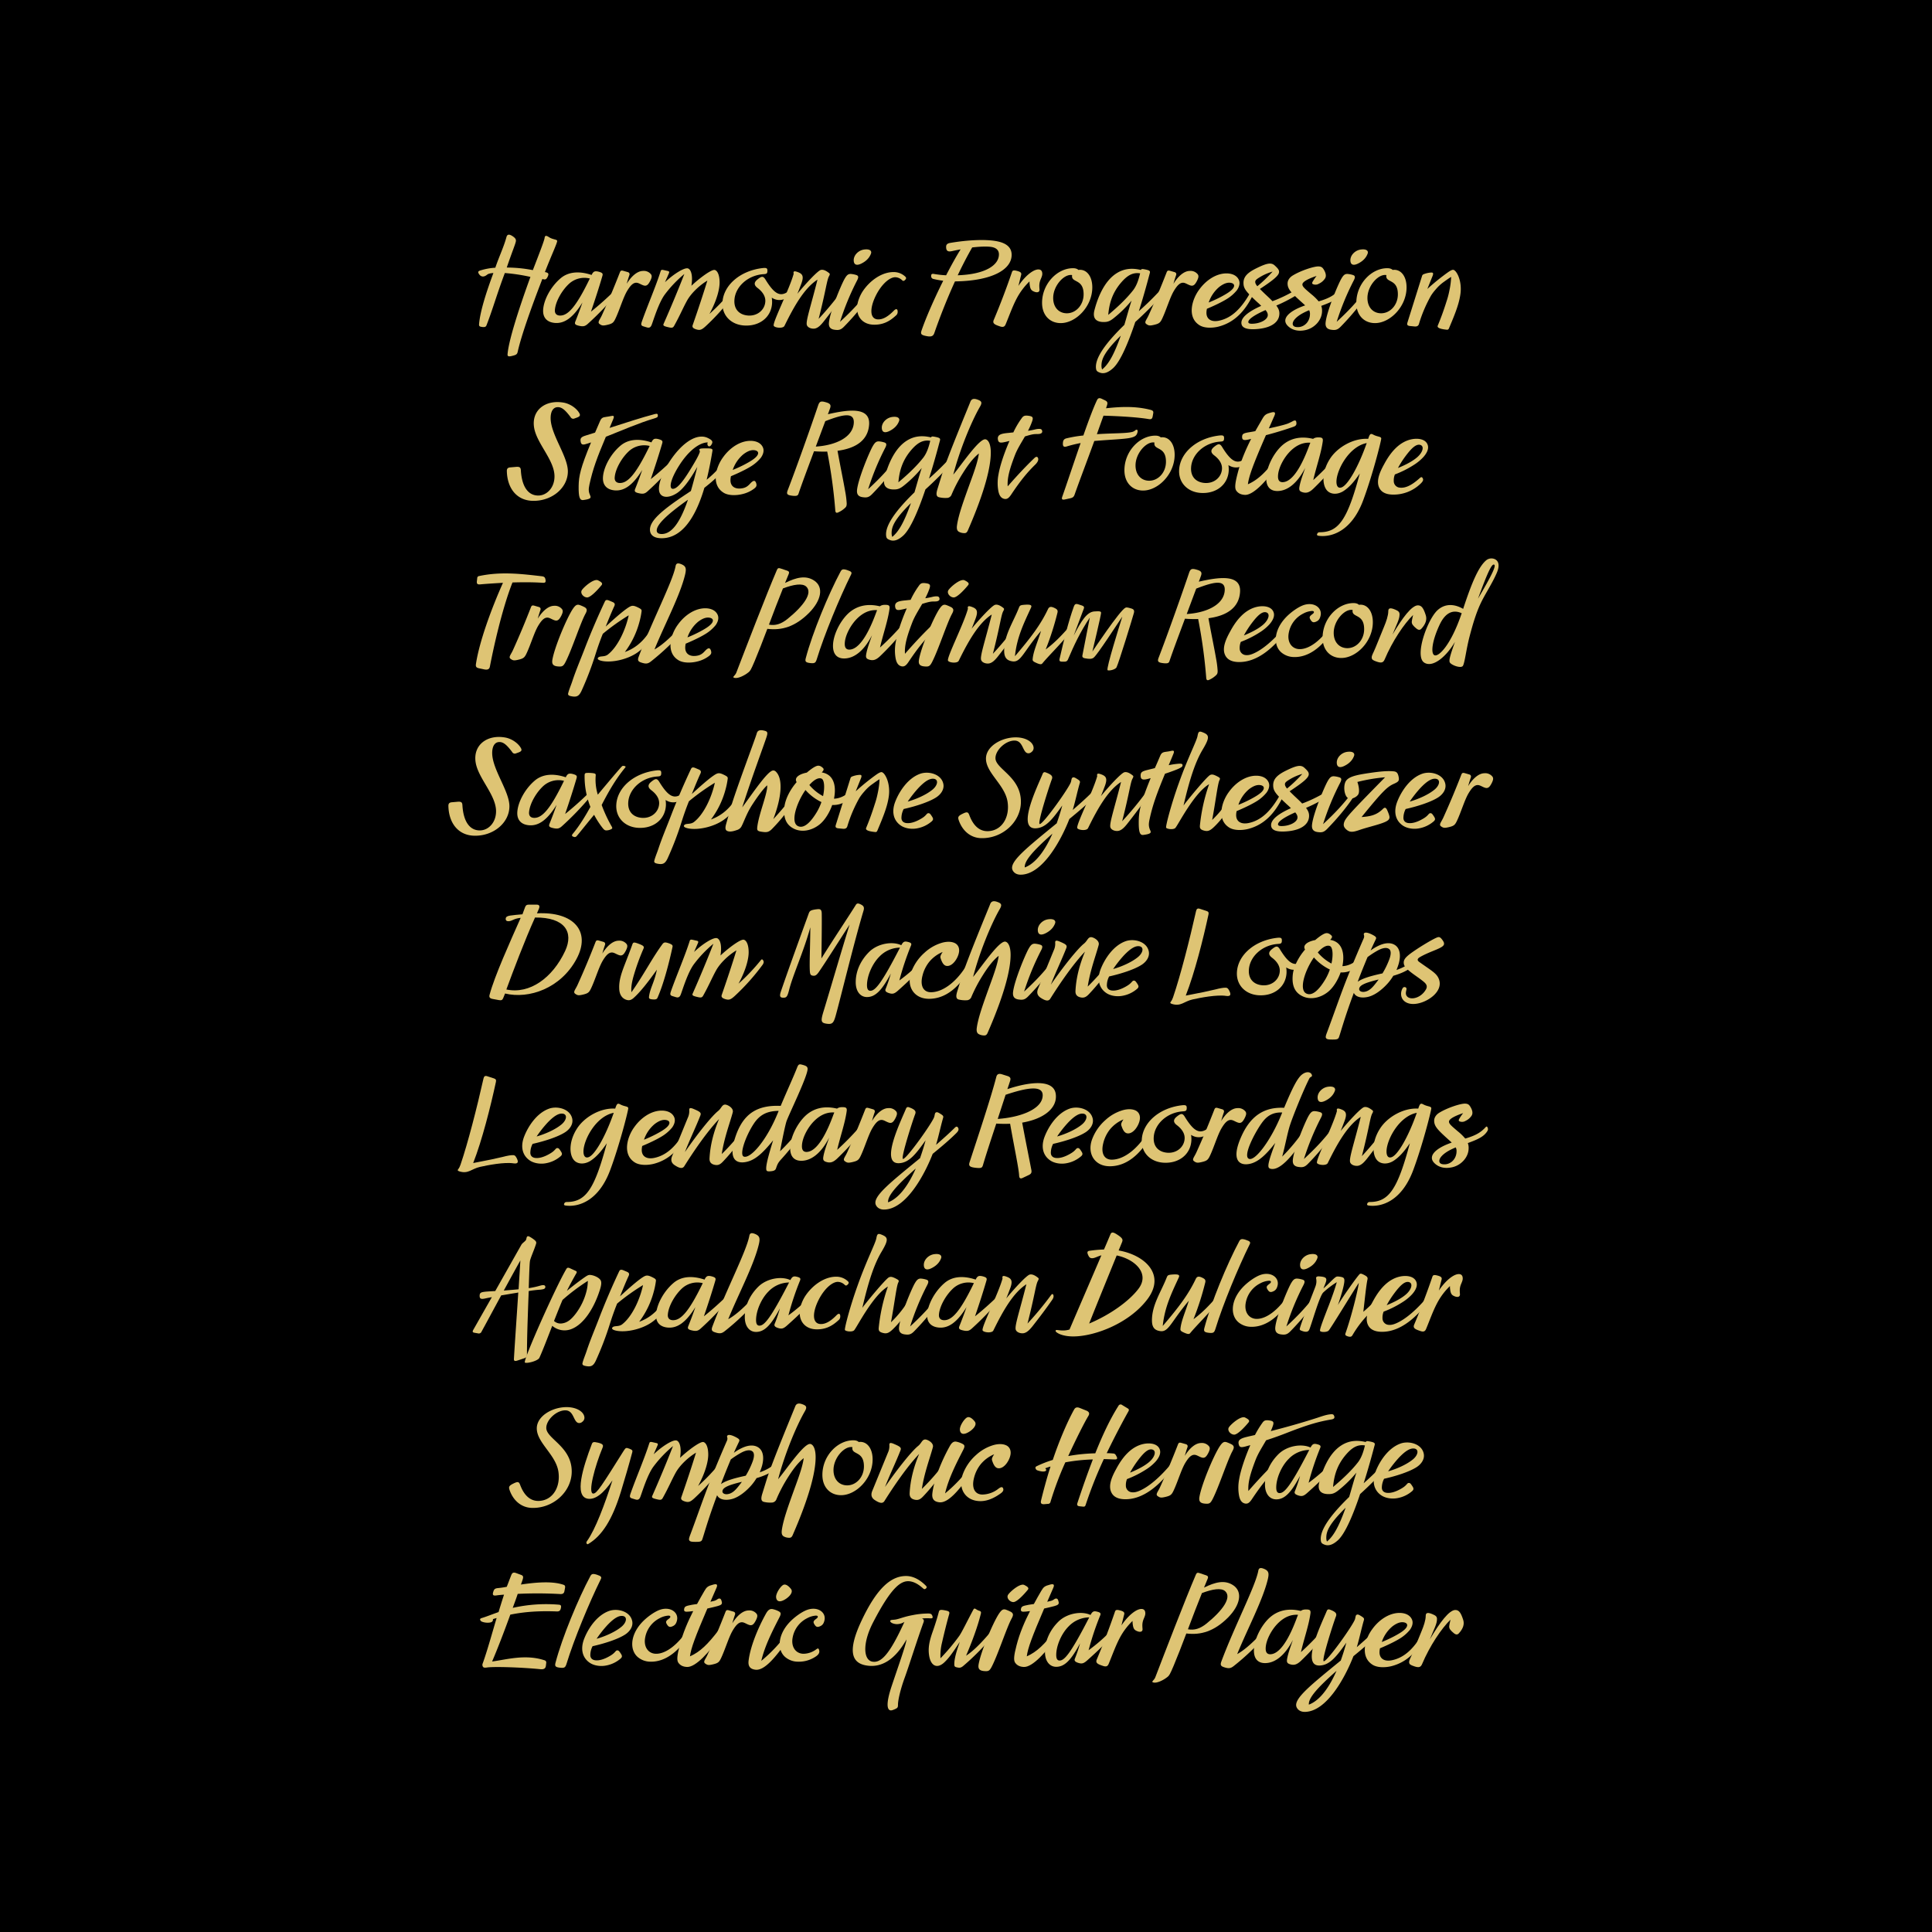 <svg xmlns="http://www.w3.org/2000/svg" viewBox="0 0 1800 1800"><defs><style>.a{fill:#dec474;}</style></defs><rect width="1800" height="1800"/><path class="a" d="M445.738,254.377c-.45-1.05-.15-1.8,1.8-2.4a57.577,57.577,0,0,1,13.949-2.55c3.3-9.9,7.951-19.5,10.35-28.5.75-2.849,2.7-3,6.149-.6,2.1,1.5,2.7,2.55,2.7,3.9,0,2.1-3,8.7-8.55,25.049a125.769,125.769,0,0,1,24.3,2.4c6.75-17.4,10.65-27.6,10.95-30,.3-2.249,1.349-2.549,4.05-.75,3.6,2.4,7.349,1.95,7.649,3.45.3,1.65-5.25,13.2-11.4,29.1,3.3.6,3.9,1.5,2.549,4.35s-2.4,2.85-4.95,2.1c-10.049,25.949-19.648,52.8-22.949,67.8-.6,2.55-1.5,3-6,4.05-2.851.6-3.6,0-3.45-1.8.9-11.25,8.4-36.448,21.3-72a168.752,168.752,0,0,0-23.849-3.6c-7.649,20.4-11.4,34.2-17.1,48.748-.6,1.5-1.8,1.95-4.95,1.35-1.65-.3-2.1-.9-1.95-2.55,1.05-12.3,7.05-30.6,13.35-47.548a17.558,17.558,0,0,0-3.9.6c-1.8.45-2.25,1.5-4.049,2.25C449.638,258.127,447.238,257.527,445.738,254.377Z"/><path class="a" d="M539.037,303.425c-3.15-.75-3.9-1.65-3-3.9,2.1-5.25,4.35-11.1,6.6-17.7-8.549,13.949-16.65,19.8-25.649,19.049-7.2-.6-11.4-4.8-10.95-12.3.6-9.45,7.2-21.6,16.2-29.249,7.2-6.15,17.249-7.05,28.949-3.15,1.5-3.15,2.7-3.9,6.149-3.15,4.2,1.05,4.5,1.95,3.9,4.05-3,10.35-6.75,21.9-10.649,33.3,7.35-5.85,14.849-12.6,21.149-18.75.9-.9,1.35-.75,1.8.3a2.708,2.708,0,0,1-.3,3.3,271.329,271.329,0,0,1-25.648,26.549C545.037,304.025,543.387,304.475,539.037,303.425Zm10.5-43.948a21.163,21.163,0,0,0-18.9,4.5c-6.9,6.149-13.05,16.8-13.65,24.749-.3,3.45,1.65,5.1,4.35,5.25C528.838,294.425,536.487,286.476,549.537,259.477Z"/><path class="a" d="M586.285,256.627c-.9,2.55-1.649,5.1-2.4,7.8,3.9-6.45,9.449-11.85,15-12a8.567,8.567,0,0,1,7.65,3.15c1.05,1.5.75,3.15-.75,6.15-1.8,3.45-3.3,5.1-6.15,4.2-1.949-.6-3.449-1.65-5.25-2.25-3.9-1.2-6.9,1.95-10.35,7.8-3.449,6-6.749,16.95-10.2,24.449-2.1,4.65-3,5.55-8.1,6.75-3.9.9-4.949.75-7.049-.75-2.4-1.65.15-3.9,2.1-8.25,6-13.2,11.549-26.548,16.8-40.048.6-1.5,1.35-1.8,3-1.35l4.2,1.2C586.436,253.927,586.886,255.127,586.285,256.627Z"/><path class="a" d="M648.685,306.875c-2.851-.9-4.05-1.95-3.3-4.05,4.8-13.8,9.449-27.749,13.649-41.4-7.5,4.5-15.149,11.849-18.9,18.6-3.9,7.05-7.05,14.7-12.15,23.7-1.049,1.8-2.1,1.95-5.7,1.05-3.9-.9-4.649-1.5-4.05-3,6.151-13.949,12.75-29.549,19.35-46.5a112.177,112.177,0,0,0-18.149,19.049c-5.85,7.8-10.8,24.6-12.3,28.349-.9,2.25-2.1,3-4.351,2.4l-3.45-1.05c-2.25-.75-2.25-1.8-1.2-4.8,5.25-14.849,12.9-32.4,17.4-46.648.3-.9.749-1.35,2.4-1.05l4.049.9c1.5.3,1.8.9,1.2,2.25l-3.6,8.25c7.649-7.35,17.7-13.65,21.148-12.9,2.7.6,5.1,5.7,3.451,16.2,7.5-7.05,18.749-15.45,21.749-14.7,2.4.6,4.5,4.5,4.5,11.7,0,5.1-1.8,15.149-9.45,29.249a185.1,185.1,0,0,0,20.549-21.6c.9-1.2,1.5-1.5,2.4-.15s.449,2.7-.452,4.05a205.932,205.932,0,0,1-25.948,29.1C653.784,307.325,652.135,307.925,648.685,306.875Z"/><path class="a" d="M737.482,271.926c.151,1.35-.3,2.1-1.5,3.3-4.95,4.8-11.4,5.7-16.95,2.1a26.53,26.53,0,0,1,.3,4.95c-.6,13.049-11.4,21.749-25.649,21-12.45-.6-21.45-9.449-20.549-21.9,1.05-15.6,16.348-29.249,37.648-31.649,3.3-.3,4.2.15,4.2,2.4,0,2.55-.6,3.15-3.45,3.3-15,.9-26.7,12-27.3,24.3-.45,8.55,4.65,13.65,12.749,14.25,8.85.6,15.6-5.4,16.05-13.05.3-4.8-2.55-9.15-7.349-12.749-3.3-2.55-3.451-5.1.149-7.95s5.1-3.3,7.2,0c9.15,15,14.55,16.649,22.5,10.5C736.883,269.676,737.333,269.977,737.482,271.926Z"/><path class="a" d="M739.434,255.127c-.6-2.7.75-2.85,4.2-1.5,4.2,1.65,5.4,3.9,3,10.5-1.2,3.15-2.4,6.449-3.75,9.6,7.349-9,18.75-21.3,21.75-22.2,2.55-.75,5.549,1.05,7.949,3,.75.6.6,1.35-.15,2.7-2.1,3.6-2.85,13.049-9.749,39.9a303.618,303.618,0,0,0,21.749-26.249c1.049-1.5,1.95-1.649,2.4-.15.449,1.65-.3,3.15-1.5,4.8-5.4,7.8-12,16.5-18.149,24.3-2.55,3.15-4.8,5.4-7.5,6.15-2.55.75-7.05-.3-7.951-3.15-1.2-3.6,3.75-17.7,9.9-42.3-11.85,7.65-21.3,23.7-30.749,43.048-1.35,2.85-9.45,1.8-10.05-.15C719.784,300.125,735.533,269.377,739.434,255.127Z"/><path class="a" d="M777.233,307.175c-3.6-.6-5.25-2.55-4.95-6.45.9-10.2,11.55-35.7,14.7-41.1,2.1-3.6,3.451-4.65,6.3-4.35a22.452,22.452,0,0,1,4.351.9c1.949.6,2.7,1.65.9,5.1a245.122,245.122,0,0,0-15.9,38.548c11.55-10.649,19.349-19.2,26.549-28.8,1.349-1.8,2.25-1.649,2.4-.3a8.409,8.409,0,0,1-1.65,5.25c-4.8,7.35-13.95,18.6-23.7,28.5C783.232,307.475,781.283,307.775,777.233,307.175Zm18.15-64.8c0-4.5,4.2-9.15,9.749-9.9,5.849-.75,7.2,1.65,6.3,3.9-1.35,3.6-4.05,6.75-8.85,9.149C798.082,247.777,795.383,246.727,795.383,242.378Z"/><path class="a" d="M798.531,287.076c0-6.6,3.6-13.05,4.8-15,6.6-10.349,18-18.6,29.1-18.6a15.642,15.642,0,0,1,11.1,4.35c1.05,1.05.75,1.95-.3,3-1.2,1.2-1.95,1.05-2.85.15a9.553,9.553,0,0,0-6.3-2.7c-4.95,0-12.3,5.85-17.85,16.649-6.15,12.15-6.15,22.649,2.1,22.649,4.5,0,9.15-2.7,14.55-8.249,2.1-2.1,3.45-1.5,3.45,1.05a4.342,4.342,0,0,1-1.8,3.749c-6.449,6-12.6,8.4-19.949,8.4C804.681,302.525,798.531,296.225,798.531,287.076Z"/><path class="a" d="M862.729,313.025c-4.351-.9-5.25-1.8-4.2-4.95,4.2-12.3,12-30,20.249-46.5a82.386,82.386,0,0,1-9-1.65,2.622,2.622,0,0,1-2.25-2.85c0-1.65.75-2.25,2.851-1.8a89.687,89.687,0,0,0,11.1,1.2c4.65-9,9.3-17.4,13.5-24.149-2.4.45-4.8.9-7.35,1.5-2.1.45-3.3.6-4.35.15-1.2-.45-1.8-1.65-1.8-4.05,0-2.1,1.2-3.15,3.75-3.6,15.75-2.7,33.749-3.75,44.548-1.35,8.25,1.8,12.75,5.85,12.75,12.45,0,13.8-18.3,24.3-52.8,24.749-7.95,17.4-14.85,35.4-19.2,48C869.478,313.325,867.527,314.075,862.729,313.025Zm43.047-82.5c-4.5,7.8-9.149,16.8-13.5,25.949,25.8-.9,38.4-9.45,38.4-19.5,0-3.75-2.4-6.15-7.051-6.9C919.726,229.478,913.727,229.628,905.776,230.528Z"/><path class="a" d="M969.525,260.377c-1.349,3.3-1.349,5.55-1.049,9.149.3,2.85-2.249,3.6-5.85,1.8-2.1-1.05-2.85-2.549-3.3-6.3a17.224,17.224,0,0,1-.15-2.85,62.627,62.627,0,0,0-11.7,15.449c-4.05,7.5-7.35,16.95-10.5,24.449-.9,2.25-2.25,3-5.1,2.1-4.949-1.65-7.5-2.7-6-6.15,6.15-14.549,12.15-30.448,16.949-44.548.451-1.5,1.651-1.8,3.6-1.35,4.05.9,5.55,1.8,4.95,4.05-.9,3.45-1.65,6.75-2.551,10.2,3.9-5.85,8.85-11.1,13.651-13.8,4.349-2.4,7.648-1.95,8.4.9C971.476,255.877,970.726,257.527,969.525,260.377Z"/><path class="a" d="M1017.673,267.727c0,17.849-15.3,33.3-29.4,33.3-10.048,0-17.4-7.2-17.4-18.9,0-17.7,14.1-32.249,28.8-32.249,2.4,0,4.05.6,5.1,1.65a4.63,4.63,0,0,1,1.5-.15C1012.723,251.377,1017.673,257.677,1017.673,267.727Zm-23.7,24.149c8.4,0,15.6-7.65,15.6-17.7,0-14.249-10.8-10.649-10.8-16.8a2.211,2.211,0,0,1,.151-1.05,4.156,4.156,0,0,0-1.35-.15c-7.051,0-16.349,10.5-16.349,21.449C981.225,286.476,986.624,291.876,993.975,291.876Z"/><path class="a" d="M1057.722,299.975c-6.451,19.2-13.8,36.749-20.7,43.048-4.8,4.35-8.7,5.4-12.149,4.2-2.85-1.05-3.45-1.8-3.75-3.9-.9-7.5,4.65-19.5,26.4-40.648,2.25-7.5,4.35-15.449,6.75-22.649a109.873,109.873,0,0,1-16.8,16.5c-3,2.4-5.1,3.3-7.8,3.45-7.351.45-12.15-2.4-10.05-10.8,2.85-11.1,8.85-27,20.549-34.5,6.75-4.35,14.25-5.25,22.8-3.15.3-.9,1.05-1.05,3.45-.6,4.649.9,5.4,1.5,4.8,3.6-2.7,10.2-6.15,22.8-10.2,35.4a272.225,272.225,0,0,0,19.649-19.2c1.5-1.65,2.551-1.349,3,.3.451,1.5-.3,3.15-1.5,4.5A339.322,339.322,0,0,1,1057.722,299.975Zm-30.9,44.248c5.85-4.8,10.8-13.049,17.4-31.5-15.451,15.149-18,22.2-18,27.749A9.384,9.384,0,0,0,1026.822,344.223Zm5.7-50.847c9.9-8.25,17.7-15.9,23.4-23.25,3-4.049,4.8-9.149,6.3-15.449-6.6-1.05-11.7,1.65-17.549,8.4C1036.123,272.976,1033.422,283.026,1032.522,293.376Z"/><path class="a" d="M1095.67,256.627c-.9,2.55-1.649,5.1-2.4,7.8,3.9-6.45,9.45-11.85,15-12a8.567,8.567,0,0,1,7.65,3.15c1.049,1.5.75,3.15-.75,6.15-1.8,3.45-3.3,5.1-6.15,4.2-1.95-.6-3.45-1.65-5.25-2.25-3.9-1.2-6.9,1.95-10.35,7.8-3.449,6-6.749,16.95-10.2,24.449-2.1,4.65-3,5.55-8.1,6.75-3.9.9-4.949.75-7.05-.75-2.4-1.65.151-3.9,2.1-8.25,6-13.2,11.549-26.548,16.8-40.048.6-1.5,1.349-1.8,3-1.35l4.2,1.2C1095.82,253.927,1096.271,255.127,1095.67,256.627Z"/><path class="a" d="M1124.471,287.676a15.966,15.966,0,0,0-.45,3.75c0,6,4.649,8.849,11.7,7.349,12.3-2.55,21.449-12.149,29.7-27.149,1.351-2.4,3-2.249,3-.3a10.641,10.641,0,0,1-1.351,4.05c-7.048,14.1-16.648,25.049-31.948,28.949-5.4,1.35-13.2,1.65-17.849-1.5-11.55-7.5-6.75-24,0-33,4.95-6.9,12.3-12.749,20.4-14.549,6.75-1.5,14.549-.15,16.8,6.15,1.051,3.15-.3,6.45-2.1,9a36.917,36.917,0,0,1-9.3,8.1C1135.87,283.026,1124.471,287.676,1124.471,287.676Zm13.049-11.1c4.2-2.25,10.2-5.55,11.849-8.849,1.5-3-1.2-4.35-4.2-4.35-3.3,0-6.6,1.95-9.15,3.9a32.3,32.3,0,0,0-9.9,14.549A118.422,118.422,0,0,0,1137.52,276.576Z"/><path class="a" d="M1156.569,300.725c0-5.1,6.6-10.5,18.45-15.749a37.254,37.254,0,0,0-3.451-3.3c-10.8-10.05-13.048-12.749-13.048-18.149,0-6,4.2-9.75,12.149-13.65,10.05-4.95,13.8-5.4,16.949-2.55,3.45,3.15,4.05,4.35,4.05,6,0,3.45-5.85,7.95-17.85,15.9,1.5,1.5,3.3,3.3,5.7,5.549s4.5,4.2,6,5.85a128.246,128.246,0,0,0,20.7-9.9c2.1-1.2,2.85-.749,2.85,1.5a3.369,3.369,0,0,1-1.8,3.15,140.08,140.08,0,0,1-18.15,9.3c2.25,3,2.851,5.1,2.851,7.35,0,7.649-6.75,13.049-19.35,14.4C1160.92,307.625,1156.569,305.225,1156.569,300.725Zm9.75.9c7.35,0,14.849-3.6,14.849-8.1,0-1.5-.6-2.85-2.1-4.65-11.548,5.1-16.048,8.849-16.048,11.1C1163.02,301.175,1164.219,301.625,1166.319,301.625Zm5.1-34.948a128.694,128.694,0,0,0,14.249-13.65,48.86,48.86,0,0,0-10.2,4.2c-4.651,2.7-6,3.75-6,5.4C1169.469,263.677,1169.919,264.877,1171.419,266.677Z"/><path class="a" d="M1199.617,303.425c-6.149-6.45,1.5-13.8,16.35-18.9-1.35-1.35-3.151-2.85-5.25-4.8-8.4-7.65-11.1-10.8-11.1-15.6,0-3,1.95-5.7,4.651-7.35,7.5-4.65,19.648-8.55,23.848-8.55,3.15,0,4.2,1.05,5.7,3.75s1.95,5.4.75,7.35a13.509,13.509,0,0,1-5.7,4.95,6.142,6.142,0,0,1-4.8.75c-1.65-.45-1.949-1.05-1.049-2.7a46.081,46.081,0,0,1,3.6-5.25c-7.65,2.55-13.2,5.4-13.2,7.95,0,2.1,2.4,4.049,8.4,9.149a47.387,47.387,0,0,1,6.75,6.6c9.75-2.85,14.4-5.7,18.6-10.2,1.2-1.349,1.649-1.2,2.1-.3.9,1.8.449,2.85-.75,4.5-3.151,4.35-8.1,6.75-17.549,10.2a12.437,12.437,0,0,1,.75,4.8c0,8.249-6.75,15.749-15.151,17.7C1209.367,309.125,1203.518,307.475,1199.617,303.425Zm9.6,1.35c5.849,0,11.25-4.95,11.25-12.3a7.2,7.2,0,0,0-.75-3.45c-13.049,5.249-16.8,11.4-14.85,14.249C1205.617,304.325,1206.967,304.775,1209.217,304.775Z"/><path class="a" d="M1239.967,307.175c-3.6-.6-5.25-2.55-4.949-6.45.9-10.2,11.548-35.7,14.7-41.1,2.1-3.6,3.449-4.65,6.3-4.35a22.432,22.432,0,0,1,4.349.9c1.95.6,2.7,1.65.9,5.1a245.122,245.122,0,0,0-15.9,38.548c11.549-10.649,19.35-19.2,26.549-28.8,1.35-1.8,2.25-1.649,2.4-.3a8.4,8.4,0,0,1-1.65,5.25c-4.8,7.35-13.949,18.6-23.7,28.5C1245.967,307.475,1244.018,307.775,1239.967,307.175Zm18.149-64.8c0-4.5,4.2-9.15,9.75-9.9,5.85-.75,7.2,1.65,6.3,3.9-1.35,3.6-4.05,6.75-8.85,9.149C1260.816,247.777,1258.116,246.727,1258.116,242.378Z"/><path class="a" d="M1310.463,267.727c0,17.849-15.3,33.3-29.4,33.3-10.049,0-17.4-7.2-17.4-18.9,0-17.7,14.1-32.249,28.8-32.249,2.4,0,4.05.6,5.1,1.65a4.627,4.627,0,0,1,1.5-.15C1305.514,251.377,1310.463,257.677,1310.463,267.727Zm-23.7,24.149c8.4,0,15.6-7.65,15.6-17.7,0-14.249-10.8-10.649-10.8-16.8a2.224,2.224,0,0,1,.15-1.05,4.156,4.156,0,0,0-1.351-.15c-7.049,0-16.348,10.5-16.348,21.449C1274.015,286.476,1279.414,291.876,1286.764,291.876Z"/><path class="a" d="M1339.562,303.275c3-7.2,5.549-14.249,7.95-21.9a79.324,79.324,0,0,0,2.849-10.65,74.188,74.188,0,0,0,1.651-12.749c-2.25,1.35-4.5,3-6.6,4.5a39.082,39.082,0,0,0-7.8,7.2,44.438,44.438,0,0,0-4.349,5.7,128.348,128.348,0,0,0-11.249,26.4c-.451,1.65-1.65,2.55-3.9,2.4l-4.65-.45c-2.4-.3-2.7-1.35-2.25-3l13.649-43.5a2.476,2.476,0,0,1,1.651-1.8,22.592,22.592,0,0,1,6.749-1.5c1.95-.15,2.55.6,1.2,3.75l-4.65,11.55a213.841,213.841,0,0,1,19.5-15.75c2.25-1.5,3.45-2.1,4.5-2.1,3,0,9,10.5,6.6,24-1.5,9.45-6,19.949-10.349,30.3-.451,1.2-1.05,1.65-2.25,1.5C1340.312,306.425,1338.812,304.925,1339.562,303.275Z"/><path class="a" d="M519.76,379.328c-4.35,0-6.75,3.9-6.75,10.2,0,15.3,16.05,35.4,16.05,49.648,0,15-14.249,27.449-31.949,27.449-15.9,0-24.6-12-24.9-27.9,0-2.1.9-3.15,3.45-3.3l5.1-.45c3.449-.3,4.349.6,4.5,3.15.9,15.449,6.9,23.549,16.2,23.549,7.949,0,15.148-7.2,15.148-17.849,0-15.3-16.8-30.749-19.048-45.748-2.4-16.05,10.8-25.949,27.6-22.949,6.6,1.2,12.3,5.7,14.549,9.749,1.2,2.1.6,3.15-2.25,4.2l-2.1.75a2.776,2.776,0,0,1-3.75-1.2C526.66,382.028,523.51,379.328,519.76,379.328Z"/><path class="a" d="M550.662,412.177c-1.05.3-2.1.75-3.15,1.05-3.9,1.35-5.85,1.5-6.45-1.35-.6-3.15-.3-4.65,4.8-6.15q3.825-1.125,8.55-2.7c1.5-3.449,3-7.049,4.8-11.1s4.2-3,9.449-4.2c3.151-.75,3.9-.3,2.7,2.7s-2.4,5.7-3.45,8.25c14.4-4.65,30.6-9.9,42.149-12.9,2.25-.6,2.849-.15,2.849,1.35s-.45,1.8-3.3,2.7c-14.249,4.2-30,11.1-45.148,17.1-8.249,19.5-12.149,30.149-15.3,44.548-1.05,4.8-.75,7.05.75,10.35.9,2.1.3,3.15-6.449,4.05-3.3.45-4.5-2.4-4.351-13.2C539.263,443.676,540.763,436.026,550.662,412.177Z"/><path class="a" d="M594.762,459.425c-3.151-.75-3.9-1.65-3-3.9,2.1-5.25,4.349-11.1,6.6-17.7-8.549,13.949-16.649,19.8-25.648,19.049-7.2-.6-11.4-4.8-10.95-12.3.6-9.45,7.2-21.6,16.2-29.249,7.2-6.15,17.249-7.05,28.949-3.15,1.5-3.15,2.7-3.9,6.15-3.15,4.2,1.05,4.5,1.95,3.9,4.05-3,10.35-6.75,21.9-10.65,33.3,7.349-5.85,14.849-12.6,21.149-18.75.9-.9,1.351-.75,1.8.3a2.711,2.711,0,0,1-.3,3.3,271.335,271.335,0,0,1-25.649,26.549C600.762,460.025,599.111,460.475,594.762,459.425Zm10.5-43.948a21.167,21.167,0,0,0-18.9,4.5c-6.9,6.149-13.049,16.8-13.648,24.749-.3,3.45,1.649,5.1,4.349,5.25C584.562,450.425,592.211,442.476,605.261,415.477Z"/><path class="a" d="M656.26,454.475c-10.35,34.949-25.2,47.7-41.1,46.948-6-.3-9.45-3-9.6-7.649-.3-8.55,11.1-18.45,34.5-33.9,1.2-.75,2.4-1.65,3.6-2.4,1.949-6.6,3.9-14.1,6-22.5-7.35,12.9-13.5,21-19.2,24.6-6.6,4.2-12.75,4.35-15.3.6-3.75-5.55,1.5-19.5,9.449-31.349,9.75-14.4,20.4-22.049,28.95-22.049a12.489,12.489,0,0,1,6,1.35c4.05,1.95,4.65,3.3,3.75,5.25-1.05,2.25-2.1,2.7-3,2.4-1.049-.3-1.65-2.1-.9-3.6-8.1.15-18.149,8.1-26.7,21.6-8.4,13.35-9.3,21-6.3,21.6,3.3.6,8.25-4.05,16.35-17.249,7.05-11.4,8.25-14.4,9-16.349.75-1.8-.3-1.95-.151-2.85s1.05-1.2,6.451-1.2c5.249,0,6,.45,5.7,2.4-1.65,10.049-3.45,18.9-5.4,26.849a102.453,102.453,0,0,0,18.9-20.1c1.2-1.649,2.4-1.5,2.7.3.449,2.25-.451,4.05-2.4,6.6C671.709,441.426,665.259,447.426,656.26,454.475Zm-15.3,11.1c-20.1,14.249-29.1,23.249-29.1,28.649,0,2.4,1.8,3.15,4.2,3.3C625.36,497.824,633.311,487.774,640.96,465.575Z"/><path class="a" d="M681.01,443.676a15.967,15.967,0,0,0-.451,3.75c0,6,4.65,8.849,11.7,7.349,4.8-1.05,6.3-4.35,8.55-6,1.8-1.35,3-.9,3.75,1.5.6,2.1.3,3.3-2.1,5.1a29.065,29.065,0,0,1-10.8,4.95c-5.4,1.35-13.2,1.65-17.848-1.5-11.55-7.5-6.75-24,0-33,4.95-6.9,12.3-12.749,20.4-14.549,6.749-1.5,14.549-.15,16.8,6.15,1.05,3.15-.3,6.45-2.1,9a36.9,36.9,0,0,1-9.3,8.1C692.408,439.026,681.01,443.676,681.01,443.676Zm13.049-11.1c4.2-2.25,10.2-5.55,11.849-8.849,1.5-3-1.2-4.35-4.2-4.35-3.3,0-6.6,1.95-9.149,3.9a32.294,32.294,0,0,0-9.9,14.549A118.54,118.54,0,0,0,694.059,432.576Z"/><path class="a" d="M737.856,461.825c-4.8-.6-5.25-1.8-3.9-5.25,7.5-19.349,21.9-59.847,28.349-79.047,1.35-3.9,2.85-4.049,7.8-2.549,3.9,1.2,4.2,2.849,3.15,5.7-.6,1.65-1.2,3.45-1.95,5.25,18.449-4.2,39.9-7.5,38.4,10.05-1.05,13.349-11.1,21.6-29.4,24,2.549,14.249,5.549,28.5,7.049,37.348a87.329,87.329,0,0,1,1.5,11.7c0,2.25-.3,3.15-2.1,4.649a22.006,22.006,0,0,1-5.55,3.6c-1.8.9-2.85.6-3-1.95a479.665,479.665,0,0,0-7.5-54.6,115.858,115.858,0,0,1-12.3-.3c-5.7,15.3-11.4,30.448-14.4,39.448C743.406,461.675,742.506,462.425,737.856,461.825ZM768.9,392.378c-2.7,7.2-5.7,15.3-8.849,23.7,18.449-1.2,33.449-8.4,35.249-20.549C797.1,383.078,785.254,386.078,768.9,392.378Z"/><path class="a" d="M803.406,463.175c-3.6-.6-5.25-2.55-4.949-6.45.9-10.2,11.549-35.7,14.7-41.1,2.1-3.6,3.449-4.65,6.3-4.35a22.457,22.457,0,0,1,4.35.9c1.95.6,2.7,1.65.9,5.1a245.034,245.034,0,0,0-15.9,38.548c11.548-10.649,19.348-19.2,26.548-28.8,1.35-1.8,2.25-1.649,2.4-.3a8.4,8.4,0,0,1-1.65,5.25c-4.8,7.35-13.949,18.6-23.7,28.5C809.406,463.475,807.456,463.775,803.406,463.175Zm18.15-64.8c0-4.5,4.2-9.15,9.749-9.9,5.85-.75,7.2,1.65,6.3,3.9-1.35,3.6-4.05,6.75-8.849,9.149C824.256,403.777,821.556,402.727,821.556,398.378Z"/><path class="a" d="M862.2,455.975c-6.45,19.2-13.8,36.749-20.7,43.048-4.8,4.35-8.7,5.4-12.15,4.2-2.85-1.05-3.45-1.8-3.75-3.9-.9-7.5,4.65-19.5,26.4-40.648,2.249-7.5,4.35-15.449,6.749-22.649a109.944,109.944,0,0,1-16.8,16.5c-3,2.4-5.1,3.3-7.8,3.45-7.349.45-12.149-2.4-10.05-10.8,2.85-11.1,8.85-27,20.549-34.5,6.75-4.35,14.25-5.25,22.8-3.15.3-.9,1.05-1.05,3.449-.6,4.651.9,5.4,1.5,4.8,3.6-2.7,10.2-6.149,22.8-10.2,35.4a272.642,272.642,0,0,0,19.649-19.2c1.5-1.65,2.55-1.349,3,.3.45,1.5-.3,3.15-1.5,4.5A339.358,339.358,0,0,1,862.2,455.975Zm-30.9,44.248c5.849-4.8,10.8-13.049,17.4-31.5-15.449,15.149-18,22.2-18,27.749A9.347,9.347,0,0,0,831.305,500.223Zm5.7-50.847c9.9-8.25,17.7-15.9,23.4-23.25,3-4.049,4.8-9.149,6.3-15.449-6.6-1.05-11.7,1.65-17.55,8.4C840.6,428.976,837.9,439.026,837,449.376Z"/><path class="a" d="M873.3,455.975l3.9-12.6c4.949-16.35,25.2-64.648,26.849-69,1.05-2.85,3.3-3.3,6.6-2.1,3.9,1.35,4.65,2.7,2.4,6.6-8.249,14.25-19.049,40.8-24.9,63.3,7.8-9.3,24.45-34.2,30.149-32.849,2.7.6,4.8,4.8,4.8,12.3,0,12.749-4.951,34.948-21.45,72.747-1.05,2.25-2.1,2.55-4.5,2.25a9.957,9.957,0,0,1-4.049-1.35c-1.2-.9-1.951-2.25-1.5-5.7,1.349-9.9,6.449-23.7,12-39.149,4.8-13.049,7.5-21.149,8.4-27.9-5.25,4.049-10.35,10.949-14.85,18.149a137.936,137.936,0,0,0-10.5,19.949,4.751,4.751,0,0,1-4.649,3.3,25.727,25.727,0,0,1-6.9-.6C872.1,462.725,872.1,460.025,873.3,455.975Z"/><path class="a" d="M954.9,406.627c-3.449,6-7.048,11.55-9.3,17.4-4.651,12.149-7.35,21-6.75,29.1,9-10.349,17.548-19.349,24.9-26.4,1.65-1.65,3-1.349,3.45.3.6,1.95-1.05,4.35-3,6.15-7.2,7.05-13.5,14.7-22.2,27.749-1.95,2.85-3.6,4.35-6.149,3.9-3-.6-4.8-2.85-5.7-7.35a41.955,41.955,0,0,1,.151-15.6c1.2-7.05,4.649-18.3,10.2-31.049-1.35.3-2.85.75-4.5,1.05-3.9.9-5.851.75-6.3-2.55-.6-4.35,3.151-5.25,8.4-5.85,1.949-.15,4.049-.45,6-.6a78.508,78.508,0,0,1,7.649-13.049c1.649-2.4,2.85-3,6.9-2.4,3.9.6,4.2,1.8,2.7,5.85a66.054,66.054,0,0,1-3.6,8.1c2.25-.3,4.35-.75,6.3-1.2a16.476,16.476,0,0,1,4.2-.6c1.5,0,2.4.45,2.7,1.8.45,1.949-1.05,3-4.2,3C963.15,404.377,961.65,404.527,954.9,406.627Z"/><path class="a" d="M1019.547,410.827c-6.75,18.6-14.1,37.8-18.3,49.8-.75,2.25-1.649,3-4.05,3.6l-4.8,1.05c-2.7.6-3.6,0-2.7-2.55,4.051-11.4,10.651-31.349,17.1-49.948a125.147,125.147,0,0,0-12.9,3.15c-2.7.9-3.9,0-3.6-3.3.149-2.25.9-3.6,3.149-4.2a118.535,118.535,0,0,1,15.9-2.7c4.95-14.249,9.75-26.849,12.749-33,.9-1.8,2.1-2.25,4.35-1.2l3.15,1.5c2.1,1.05,2.55,2.1,1.8,4.5-.3.9-.6,1.8-.9,2.85,15-1.65,28.2-1.95,41.549,1.5,2.1.6,2.7,1.35,2.4,3.15l-.45,2.55c-.449,2.7-1.349,3.3-3.9,2.85-9.749-1.65-26.1-2.7-42-3.15-1.95,5.4-4.049,11.25-6.15,17.249,15.3-1.05,27.9-.6,33.449-2.25a8.433,8.433,0,0,0,2.7-1.649c1.2-.75,2.25,0,1.65,2.249-.75,2.85-2.1,4.2-7.649,5.25-5.85,1.05-17.85,1.5-30.45,2.55C1020.9,410.677,1020.3,410.827,1019.547,410.827Z"/><path class="a" d="M1094.4,423.727c0,17.849-15.3,33.3-29.4,33.3-10.05,0-17.4-7.2-17.4-18.9,0-17.7,14.1-32.249,28.8-32.249,2.4,0,4.051.6,5.1,1.65a4.627,4.627,0,0,1,1.5-.15C1089.446,407.377,1094.4,413.677,1094.4,423.727Zm-23.7,24.149c8.4,0,15.6-7.65,15.6-17.7,0-14.249-10.8-10.649-10.8-16.8a2.238,2.238,0,0,1,.149-1.05,4.144,4.144,0,0,0-1.349-.15c-7.05,0-16.35,10.5-16.35,21.449C1057.947,442.476,1063.348,447.876,1070.7,447.876Z"/><path class="a" d="M1162.943,427.926c.15,1.35-.3,2.1-1.5,3.3-4.95,4.8-11.4,5.7-16.949,2.1a26.617,26.617,0,0,1,.3,4.95c-.6,13.049-11.4,21.749-25.649,21-12.45-.6-21.45-9.449-20.549-21.9,1.05-15.6,16.349-29.249,37.648-31.649,3.3-.3,4.2.15,4.2,2.4,0,2.55-.6,3.15-3.449,3.3-15,.9-26.7,12-27.3,24.3-.45,8.55,4.65,13.65,12.75,14.25,8.85.6,15.6-5.4,16.049-13.05.3-4.8-2.551-9.15-7.349-12.749-3.3-2.55-3.451-5.1.15-7.95s5.1-3.3,7.2,0c9.15,15,14.549,16.649,22.5,10.5C1162.343,425.676,1162.793,425.977,1162.943,427.926Z"/><path class="a" d="M1179.443,405.427c-11.849,27.149-15.9,38.249-16.8,45.748,9.6-4.2,16.8-11.549,26.4-24,1.5-1.949,2.7-2.1,3.3-.3s-.3,3.45-1.651,5.55c-9.449,14.4-22.649,28.949-30.749,28.649-3.6-.15-6.3-1.35-8.1-3.9-1.65-2.25-1.2-6.9,1.2-16.049,3-11.85,7.8-22.649,12.6-32.249-.451.15-1.05.3-1.65.45-4.95,1.2-6.9.9-6.75-2.55.151-2.4,1.05-3.15,6.449-4.05,1.8-.3,3.75-.6,5.85-1.05,2.25-4.049,4.5-7.8,6.45-11.249,2.25-3.9,3.3-4.8,8.55-6.15,3.449-.9,4.05.3,2.7,3.3-1.8,4.05-3.449,7.95-5.1,11.55,7.65-1.65,14.549-3.3,17.7-4.5a51.148,51.148,0,0,0,4.95-2.4c1.649-.75,2.55-.6,2.851.6.6,2.7,0,3.9-2.551,4.8C1197.442,400.328,1188.143,403.177,1179.443,405.427Z"/><path class="a" d="M1213.791,458.675c-3.3-.9-3.6-2.25-3.149-5.1,1.049-5.849,3.3-11.4,5.4-17.7-7.5,14.7-16.8,21.6-25.949,21.6-6.9,0-10.65-4.35-10.35-12.6.3-9.3,6.3-21.9,14.25-29.4,7.65-7.05,17.549-9.45,29.4-6.6,1.349-1.05,3.15-1.5,5.849-1.35,2.85.15,3.45,1.05,3.151,3.6-1.5,11.25-6.151,24.149-8.85,36.149a249.172,249.172,0,0,0,19.8-20.1c1.2-1.35,1.95-1.5,2.551,0s.3,2.7-1.051,4.65c-4.949,6.9-13.949,16.5-21.149,23.4C1219.791,458.975,1217.092,459.575,1213.791,458.675Zm-18.9-9.449c7.5,0,16.2-10.2,25.2-34.949.3-.6.45-1.2.75-1.8-6.45-.45-12.449,1.95-18.15,7.35-6.6,6.3-11.849,16.5-12,23.7C1190.542,447.576,1192.191,449.226,1194.893,449.226Z"/><path class="a" d="M1228.492,499.174c-1.051-.151-1.8-.6-1.349-1.65a2.309,2.309,0,0,1,2.4-1.65c18,0,25.948-12.3,37.349-54.748-5.55,8.1-9.9,12.9-15.15,16.349-5.85,3.75-13.05,3.45-16.349-1.8-3.75-5.849-3.3-17.249,3.6-28.049,6.9-10.949,22.049-19.649,35.7-18.749,0-.15.151-.3.151-.45,1.349-3.9,1.95-4.95,4.65-3.45,4.2,2.25,7.65,1.5,7.35,3.9-.6,4.35-8.25,34.2-16.65,56.848C1258.941,496.324,1239.142,500.673,1228.492,499.174Zm21.6-45.149c5.7-2.25,15.45-18.9,23.249-41.248-16.8,3.3-28.2,25.5-28.2,36C1245.141,453.425,1247.092,455.225,1250.091,454.025Z"/><path class="a" d="M1296.59,460.775c-5.55-.3-9.75-2.25-11.7-6.6-3.151-6.9,1.5-15.9,4.8-21.9,5.4-10.049,13.35-20.4,25.2-22.949,6.3-1.35,13.949-.3,15.449,5.85.9,3.9-1.8,7.95-4.2,10.649a43.6,43.6,0,0,1-8.7,7.2,94.813,94.813,0,0,1-17.849,9,14.8,14.8,0,0,0-1.051,6.15,6.09,6.09,0,0,0,4.65,6c6,1.2,12.3-2.25,19.35-8.549,1.649-1.5,2.25-1.35,3,0s.3,2.7-1.65,4.649A36.153,36.153,0,0,1,1296.59,460.775Zm5.849-24.749c6.3-2.55,13.65-6.15,18.3-10.35s6.45-9.749,2.7-11.1c-3.9-1.35-8.4,3-13.8,10.2A89.187,89.187,0,0,0,1302.439,436.026Z"/><path class="a" d="M477.462,542.678c-10.05,25.5-18,62.548-21,78.147-.45,2.7-2.1,3.45-5.25,2.85l-4.949-1.05c-2.551-.6-3.151-1.5-2.851-3.9,3.149-21,14.55-51.9,25.2-75.747-7.649.45-15,.9-21.449,1.5-2.4.15-3.149-.6-2.85-3.15l.3-2.55a2,2,0,0,1,1.8-2.1c20.4-4.35,39.6-1.95,57.9.15,2.7.3,3.45.9,3.9,3.15.449,2.4-.15,3.15-2.551,3C496.961,542.378,487.211,542.378,477.462,542.678Z"/><path class="a" d="M503.413,568.627c-.9,2.55-1.65,5.1-2.4,7.8,3.9-6.45,9.45-11.85,15-12a8.566,8.566,0,0,1,7.65,3.15c1.05,1.5.75,3.15-.75,6.15-1.8,3.45-3.3,5.1-6.15,4.2-1.95-.6-3.45-1.65-5.249-2.25-3.9-1.2-6.9,1.95-10.35,7.8-3.45,6-6.75,16.95-10.2,24.449-2.1,4.65-3,5.55-8.1,6.75-3.9.9-4.949.75-7.049-.75-2.4-1.65.15-3.9,2.1-8.25,6-13.2,11.549-26.548,16.8-40.048.6-1.5,1.349-1.8,3-1.35l4.2,1.2C503.562,565.927,504.013,567.127,503.413,568.627Z"/><path class="a" d="M545.413,571.927c-4.649,8.55-12.449,32.849-18.3,44.4-1.8,3.6-2.849,4.65-5.4,4.65-6.449,0-7.8-2.1-7.05-6.45,2.1-11.849,13.05-37.948,18.75-46.8,2.4-3.6,3.9-4.95,6.6-4.05a36.213,36.213,0,0,1,4.8,2.1C547.213,567.277,547.062,568.927,545.413,571.927Zm1.5-15.3c-3.3-.151-6.45-3.75-4.95-6.6,1.65-2.85,11.4-11.4,15.3-9.3,3.3,1.65,4.5,2.85,3.149,4.5C557.113,549.278,550.213,556.778,546.913,556.628Z"/><path class="a" d="M564.312,583.776c9.6-8.849,20.4-18.3,24-19.2,1.2-.3,2.549-.3,5.4,1.05,3.45,1.65,4.2,2.25,4.05,3.75a70.533,70.533,0,0,1-2.1,10.35,81,81,0,0,1-13.5,27.748c11.7-4.2,19.8-12.6,25.949-24.149.9-1.65,1.5-1.8,2.25-.9.75,1.05.45,2.1-.15,4.05a44.829,44.829,0,0,1-15.9,21.149c-9.3,6.75-23.849,9.9-33,8.25-3.9-.75-5.249-1.95-3.9-3.3,1.649-1.65,5.7-.3,8.85-2.7,9.149-7.049,16.5-22.8,19.5-36.6a203.181,203.181,0,0,0-24.149,17.249c-2.551,6.3-4.8,12.75-6.6,18.449a295.515,295.515,0,0,1-13.35,34.949c-2.25,4.65-4.35,5.7-9.15,4.8-2.4-.45-3.6-1.05-3.15-2.85.75-3.15,2.55-7.35,3.75-10.95,3.45-10.5,7.8-20.549,11.7-30.748,5.7-14.85,12.451-30.449,18.749-43.8.75-1.5,1.8-1.8,4.2-.75l2.849,1.2c2.1.9,2.55,1.95,1.8,3.75C570.162,569.377,567.312,576.277,564.312,583.776Z"/><path class="a" d="M629.411,527.529c.45-2.7,1.95-3.3,5.55-1.8,4.2,1.8,4.649,4.05,3.3,9.749-4.65,19.35-18.9,46.048-28.5,69.6,8.7-4.8,17.4-13.8,25.648-22.5,1.5-1.5,2.4-1.2,2.7.45a5.219,5.219,0,0,1-1.5,4.5,223.06,223.06,0,0,1-29.848,28.5c-3,2.4-4.8,2.85-9.9,1.05-2.4-.9-3-2.1-1.8-5.25C607.361,578.827,626.711,541.928,629.411,527.529Z"/><path class="a" d="M638.86,599.676a16.072,16.072,0,0,0-.45,3.75c0,6,4.651,8.849,11.7,7.349,4.8-1.05,6.3-4.35,8.55-6,1.8-1.35,3-.9,3.749,1.5.6,2.1.3,3.3-2.1,5.1a29.081,29.081,0,0,1-10.8,4.95c-5.4,1.35-13.2,1.65-17.85-1.5-11.549-7.5-6.749-24,0-33,4.95-6.9,12.3-12.749,20.4-14.549,6.749-1.5,14.548-.15,16.8,6.15,1.05,3.15-.3,6.45-2.1,9a36.939,36.939,0,0,1-9.3,8.1C650.26,595.026,638.86,599.676,638.86,599.676Zm13.05-11.1c4.2-2.25,10.2-5.55,11.85-8.849,1.5-3-1.2-4.35-4.2-4.35-3.3,0-6.6,1.95-9.15,3.9a32.285,32.285,0,0,0-9.9,14.549A118.645,118.645,0,0,0,651.91,588.576Z"/><path class="a" d="M684.607,631.624c-3.3-.6.151-1.8,1.351-4.8,8.7-22.649,27.9-72.6,37.948-96,.75-1.65,1.651-1.8,3.3-1.2l6.3,2.1c1.65.6,1.95,1.5,1.349,3-1.049,2.55-2.25,5.4-3.449,8.4,10.35-5.1,19.35-7.5,27.3-2.1,8.85,6,6.6,18.3-4.95,30-12.9,12.9-25.349,16.5-38.849,14.849-4.2,11.1-8.249,21.6-11.849,30.149-3.45,8.1-4.049,9-5.7,10.35C693.457,629.524,687.607,632.224,684.607,631.624Zm44.849-83.4c-4.2,10.349-8.7,22.2-13.05,33.749,6,1.049,11.25-.451,17.4-5.4,15-12.15,23.549-24.149,17.4-30C747.605,543.128,739.355,544.478,729.456,548.228Z"/><path class="a" d="M792.754,535.628c-10.5,21.3-24.748,55.5-31.8,78.6-1.049,3.3-1.949,3.9-5.4,3.6-5.1-.45-5.7-1.5-4.8-4.8,6.15-23.4,21.149-59.547,32.4-80.547,1.051-1.949,2.1-2.7,6.151-1.349C793.5,532.478,793.954,533.378,792.754,535.628Z"/><path class="a" d="M810.153,614.675c-3.3-.9-3.6-2.25-3.149-5.1,1.05-5.849,3.3-11.4,5.4-17.7-7.5,14.7-16.8,21.6-25.948,21.6-6.9,0-10.65-4.35-10.35-12.6.3-9.3,6.3-21.9,14.249-29.4,7.65-7.05,17.549-9.45,29.4-6.6,1.351-1.05,3.15-1.5,5.851-1.35,2.849.15,3.449,1.05,3.149,3.6-1.5,11.25-6.149,24.149-8.85,36.149a249.172,249.172,0,0,0,19.8-20.1c1.2-1.35,1.95-1.5,2.55,0s.3,2.7-1.05,4.65c-4.95,6.9-13.949,16.5-21.149,23.4C816.153,614.975,813.453,615.575,810.153,614.675Zm-18.9-9.449c7.5,0,16.2-10.2,25.2-34.949.3-.6.45-1.2.75-1.8-6.449-.45-12.449,1.95-18.149,7.35-6.6,6.3-11.849,16.5-12,23.7C786.9,603.576,788.555,605.226,791.254,605.226Z"/><path class="a" d="M859.2,562.627c-3.45,6-7.051,11.55-9.3,17.4-4.65,12.149-7.35,21-6.75,29.1,9-10.349,17.55-19.349,24.9-26.4,1.649-1.65,3-1.349,3.449.3.6,1.95-1.05,4.35-3,6.15-7.2,7.05-13.5,14.7-22.2,27.749-1.949,2.85-3.6,4.35-6.15,3.9-3-.6-4.8-2.85-5.7-7.35a41.913,41.913,0,0,1,.151-15.6c1.2-7.05,4.65-18.3,10.2-31.049-1.35.3-2.85.75-4.5,1.05-3.9.9-5.851.75-6.3-2.55-.6-4.35,3.149-5.25,8.4-5.85,1.951-.15,4.05-.45,6-.6a78.511,78.511,0,0,1,7.65-13.049c1.65-2.4,2.849-3,6.9-2.4,3.9.6,4.2,1.8,2.7,5.85a66.2,66.2,0,0,1-3.6,8.1c2.25-.3,4.349-.75,6.3-1.2a16.47,16.47,0,0,1,4.2-.6c1.5,0,2.4.45,2.7,1.8.45,1.949-1.05,3-4.2,3C867.452,560.377,865.952,560.527,859.2,562.627Z"/><path class="a" d="M886.951,571.927c-4.65,8.55-12.45,32.849-18.3,44.4-1.8,3.6-2.849,4.65-5.4,4.65-6.45,0-7.8-2.1-7.05-6.45,2.1-11.849,13.05-37.948,18.749-46.8,2.4-3.6,3.9-4.95,6.6-4.05a36.251,36.251,0,0,1,4.8,2.1C888.751,567.277,888.6,568.927,886.951,571.927Zm1.5-15.3c-3.3-.151-6.45-3.75-4.95-6.6,1.649-2.85,11.4-11.4,15.3-9.3,3.3,1.65,4.5,2.85,3.149,4.5C898.65,549.278,891.75,556.778,888.451,556.628Z"/><path class="a" d="M901.8,567.127c-.6-2.7.75-2.85,4.2-1.5,4.2,1.65,5.4,3.9,3,10.5-1.2,3.15-2.4,6.449-3.75,9.6,7.35-9,18.75-21.3,21.75-22.2,2.549-.75,5.549,1.05,7.949,3,.75.6.6,1.35-.15,2.7-2.1,3.6-2.85,13.049-9.75,39.9a303.458,303.458,0,0,0,21.75-26.249c1.05-1.5,1.949-1.649,2.4-.15.45,1.65-.3,3.15-1.5,4.8-5.4,7.8-12,16.5-18.15,24.3-2.549,3.15-4.8,5.4-7.5,6.15-2.55.75-7.05-.3-7.95-3.15-1.2-3.6,3.75-17.7,9.9-42.3-11.85,7.65-21.3,23.7-30.749,43.048-1.351,2.85-9.45,1.8-10.05-.15C882.151,612.125,897.9,581.377,901.8,567.127Z"/><path class="a" d="M1000.047,582.876c.451,1.65-.3,2.85-1.5,4.35-10.35,13.05-21.15,23.249-27.449,30.9-.9,1.05-2.25.9-5.1-.3-3.45-1.5-4.05-2.1-3.9-3.75.6-7.2,4.649-15.9,7.8-26.249-16.8,19.949-18.749,29.4-26.548,28.349-5.549-.75-7.8-3.75-7.8-10.05,0-14.549,8.549-26.548,13.8-40.048.75-1.8,1.2-2.25,4.2-2.55,6.6-.6,8.1.15,7.051,2.55-6.75,14.7-13.2,27.6-15,45.3,14.849-17.4,23.849-29.249,30.749-43.8,1.2-2.55,3-2.85,6.9-.75,1.95,1.05,2.4,2.1,1.95,4.05a262.5,262.5,0,0,1-10.95,34.2c8.1-6,14.7-12.75,23.1-22.5C998.548,581.227,999.6,581.377,1000.047,582.876Z"/><path class="a" d="M1018.947,612.725c-1.8,1.35-3.9,1.35-8.1.6-1.8-.3-2.7-1.05-2.4-2.7l6.9-35.248c-9.15,13.8-14.7,25.8-20.4,39.148-.6,1.35-1.5,1.95-3.3,1.95h-2.4c-1.8,0-2.549-.9-2.1-2.55,4.051-17.4,7.951-33.9,13.35-48.9.75-2.1,1.8-2.7,3.75-2.1l3.75,1.2c1.949.6,2.25,1.65,1.8,2.85l-9.45,25.2c7.349-14.4,12.45-21.9,19.049-22.5,5.55-.45,6.451,0,6.451,1.35,0,2.1-8.1,36-8.1,36s25.5-38.248,30.748-40.8c.9-.45,1.95-.3,4.2.3,3,.75,4.5,1.5,3.749,4.5-1.2,4.5-14.1,46.5-16.2,50.7-1.2,2.4-7.949,3.6-8.4,2.55-1.051-2.4,10.648-39.749,13.8-49.8C1040.4,582.126,1022.547,609.875,1018.947,612.725Z"/><path class="a" d="M1083.445,617.825c-4.8-.6-5.25-1.8-3.9-5.25,7.5-19.349,21.9-59.847,28.349-79.047,1.35-3.9,2.85-4.049,7.8-2.549,3.9,1.2,4.2,2.849,3.151,5.7-.6,1.65-1.2,3.45-1.95,5.25,18.449-4.2,39.9-7.5,38.4,10.05-1.05,13.349-11.1,21.6-29.4,24,2.55,14.249,5.55,28.5,7.05,37.348a87.329,87.329,0,0,1,1.5,11.7c0,2.25-.3,3.15-2.1,4.649a22.006,22.006,0,0,1-5.55,3.6c-1.8.9-2.85.6-3-1.949a479.2,479.2,0,0,0-7.5-54.6,115.84,115.84,0,0,1-12.3-.3c-5.7,15.3-11.4,30.448-14.4,39.448C1088.994,617.675,1088.1,618.425,1083.445,617.825Zm31.049-69.447c-2.7,7.2-5.7,15.3-8.849,23.7,18.449-1.2,33.448-8.4,35.248-20.549C1142.692,539.078,1130.843,542.078,1114.494,548.378Z"/><path class="a" d="M1153.045,616.775c-5.551-.3-9.75-2.25-11.7-6.6-3.15-6.9,1.5-15.9,4.8-21.9,5.4-10.049,13.349-20.4,25.2-22.949,6.3-1.35,13.949-.3,15.449,5.85.9,3.9-1.8,7.95-4.2,10.649a43.6,43.6,0,0,1-8.7,7.2,94.791,94.791,0,0,1-17.85,9,14.787,14.787,0,0,0-1.05,6.15,6.092,6.092,0,0,0,4.651,6c2.849.6,5.548-.15,8.249-1.35,8.7-3.749,19.348-12.9,29.7-25.5,1.051-1.349,2.1-2.25,2.85-1.05.6,1.05.15,2.55-1.5,4.8C1187.693,602.376,1171.644,617.675,1153.045,616.775Zm5.85-24.749c6.3-2.55,13.648-6.15,18.3-10.35s6.45-9.749,2.7-11.1c-3.9-1.35-8.4,3-13.8,10.2A89.179,89.179,0,0,0,1158.9,592.026Z"/><path class="a" d="M1197.442,575.827c4.65-5.1,11.7-10.05,16.5-11.85,10.05-3.75,18.3,2.25,16.35,9.9-.75,3.15-2.1,4.5-4.35,5.4-2.549,1.05-3.75.3-5.25-2.4-1.049-1.95-.449-2.85,1.951-4.65,1.049-.75,1.5-1.35,1.5-1.95s-.451-1.05-1.8-1.05a19.829,19.829,0,0,0-8.1,2.4,25.184,25.184,0,0,0-13.5,17.849c-1.8,9,3,15.3,10.2,15.3,9,0,19.651-8.1,28.65-21.3,1.649-2.4,3.149-2.549,3.149.3,0,1.35-.9,3.15-2.4,5.4-8.4,12.75-20.7,23.7-35.549,22.949a18.425,18.425,0,0,1-10.35-3.75C1186.193,602.076,1186.343,587.976,1197.442,575.827Z"/><path class="a" d="M1279.039,579.727c0,17.849-15.3,33.3-29.4,33.3-10.05,0-17.4-7.2-17.4-18.9,0-17.7,14.1-32.249,28.8-32.249,2.4,0,4.05.6,5.1,1.65a4.621,4.621,0,0,1,1.5-.15C1274.09,563.377,1279.039,569.677,1279.039,579.727Zm-23.7,24.149c8.4,0,15.6-7.65,15.6-17.7,0-14.249-10.8-10.649-10.8-16.8a2.238,2.238,0,0,1,.149-1.05,4.153,4.153,0,0,0-1.351-.15c-7.048,0-16.348,10.5-16.348,21.449C1242.591,598.476,1247.99,603.876,1255.34,603.876Z"/><path class="a" d="M1303.938,572.377c0,4.65-2.549,8.85-6.6,18.9,9.15-15.6,18-27.3,23.7-27.3,3.45,0,5.25,2.7,7.35,9.3,1.2,3.9,0,8.1-4.2,12.6-1.951,1.95-3.75.6-6.45-1.95-2.4-2.4-2.85-3.6-2.1-6.9l.9-4.05c-8.4,8.25-19.2,24.149-26.549,41.548-1.2,2.7-2.849,3.45-7.2,1.95-3.6-1.2-4.8-1.95-4.8-3.9,0-2.1,1.2-3.45,3.6-9.3,2.7-6.6,5.549-13.65,7.949-19.5,1.949-4.649,3.9-10.2,3.9-14.4,0-2.85,1.8-3.45,6.6-1.35C1302.889,569.227,1303.938,570.277,1303.938,572.377Z"/><path class="a" d="M1350.888,617.375c-1.2-1.65-.151-5.85,4.649-19.349-8.1,13.949-21,24.6-28.8,19.2-9-6.3,3.151-39.9,12.45-48.6,6.75-6.3,15.449-6.3,24-1.35,8.249-25.2,14.4-39,21.148-45a7.763,7.763,0,0,1,7.949-1.5c4.2,1.65,5.1,6.3,2.25,12.9-3.749,8.85-9.749,18-13.8,25.949-5.1,10.05-8.4,21.3-11.548,33.3s-4.351,23.849-6.151,27.3C1361.537,623.075,1352.688,619.925,1350.888,617.375Zm10.949-46.048c-8.249-3.75-15.3-.45-20.549,10.65-7.5,16.049-8.25,27.148-4.8,28.5C1340.389,612.125,1351.787,601.026,1361.837,571.327Zm15.149-13.5c12.3-21,17.4-30.9,15-31.8S1385.236,535.328,1376.986,557.827Z"/><path class="a" d="M465.312,691.328c-4.349,0-6.75,3.9-6.75,10.2,0,15.3,16.049,35.4,16.049,49.648,0,15-14.249,27.449-31.948,27.449-15.9,0-24.6-12-24.9-27.9,0-2.1.9-3.15,3.45-3.3l5.1-.45c3.451-.3,4.351.6,4.5,3.15.9,15.449,6.9,23.549,16.2,23.549,7.95,0,15.149-7.2,15.149-17.849,0-15.3-16.8-30.749-19.049-45.748-2.4-16.05,10.8-25.949,27.6-22.949,6.6,1.2,12.3,5.7,14.55,9.749,1.2,2.1.6,3.15-2.25,4.2l-2.1.75a2.775,2.775,0,0,1-3.749-1.2C472.212,694.028,469.062,691.328,465.312,691.328Z"/><path class="a" d="M514.963,771.425c-3.151-.75-3.9-1.65-3-3.9,2.1-5.249,4.349-11.1,6.6-17.7-8.549,13.95-16.649,19.8-25.648,19.049-7.2-.6-11.4-4.8-10.95-12.3.6-9.45,7.2-21.6,16.2-29.249,7.2-6.15,17.249-7.05,28.949-3.15,1.5-3.15,2.7-3.9,6.15-3.15,4.2,1.05,4.5,1.95,3.9,4.05-3,10.35-6.75,21.9-10.65,33.3,7.349-5.85,14.849-12.6,21.149-18.75.9-.9,1.351-.75,1.8.3a2.708,2.708,0,0,1-.3,3.3,271.223,271.223,0,0,1-25.649,26.549C520.963,772.025,519.312,772.475,514.963,771.425Zm10.5-43.948a21.167,21.167,0,0,0-18.9,4.5c-6.9,6.15-13.048,16.8-13.648,24.749-.3,3.45,1.649,5.1,4.35,5.25C504.763,762.426,512.412,754.476,525.462,727.477Z"/><path class="a" d="M544.662,722.527c0-1.8.45-2.25,1.8-2.4a31.962,31.962,0,0,1,6.6.3c1.5.3,2.1.6,1.95,2.1a47,47,0,0,0,1.949,17.849c9.75-11.7,20.4-24.3,22.35-26.248.6-.6,1.049-.75,2.4-.451s1.35.75.75,1.5c-9.3,11.25-16.2,23.7-21.9,34.8a130.253,130.253,0,0,0,9.449,20.249c.75,1.35.45,1.8-.75,2.4a10.328,10.328,0,0,1-4.35,1.05c-1.5,0-2.25-.75-3.45-2.25a79.229,79.229,0,0,1-7.949-12.3c-7.2,8.7-15,18.6-16.5,20.1a2.158,2.158,0,0,1-2.4.45c-1.8-.45-2.1-1.35-1.2-2.55,7.05-8.4,12.75-18.3,16.65-25.349,0-.15-.15-.3-.15-.45A76.082,76.082,0,0,1,544.662,722.527Z"/><path class="a" d="M638.56,739.926c.15,1.35-.3,2.1-1.5,3.3-4.951,4.8-11.4,5.7-16.95,2.1a26.617,26.617,0,0,1,.3,4.95c-.6,13.05-11.4,21.749-25.648,21-12.45-.6-21.45-9.449-20.549-21.9,1.049-15.6,16.349-29.249,37.648-31.649,3.3-.3,4.2.15,4.2,2.4,0,2.55-.6,3.15-3.45,3.3-15,.9-26.7,12-27.3,24.3-.451,8.55,4.65,13.65,12.75,14.25,8.849.6,15.6-5.4,16.048-13.05.3-4.8-2.549-9.15-7.349-12.749-3.3-2.55-3.45-5.1.15-7.95s5.1-3.3,7.2,0c9.15,15,14.55,16.649,22.5,10.5C637.96,737.677,638.41,737.977,638.56,739.926Z"/><path class="a" d="M644.56,739.776c9.6-8.849,20.4-18.3,24-19.2,1.2-.3,2.549-.3,5.4,1.05,3.449,1.65,4.2,2.25,4.049,3.75a70.142,70.142,0,0,1-2.1,10.35,81,81,0,0,1-13.5,27.748c11.7-4.2,19.8-12.6,25.948-24.148.9-1.65,1.5-1.8,2.25-.9.75,1.049.451,2.1-.149,4.049a44.836,44.836,0,0,1-15.9,21.149c-9.3,6.75-23.85,9.9-33,8.25-3.9-.75-5.249-1.95-3.9-3.3,1.651-1.65,5.7-.3,8.85-2.7,9.149-7.049,16.5-22.8,19.5-36.6a203.273,203.273,0,0,0-24.15,17.249c-2.548,6.3-4.8,12.75-6.6,18.449a295.341,295.341,0,0,1-13.35,34.949c-2.25,4.65-4.349,5.7-9.149,4.8-2.4-.45-3.6-1.05-3.15-2.85.75-3.15,2.55-7.35,3.75-10.95,3.45-10.5,7.8-20.549,11.7-30.748,5.7-14.85,12.449-30.449,18.749-43.8.75-1.5,1.8-1.8,4.2-.75l2.849,1.2c2.1.9,2.55,1.95,1.8,3.75C650.409,725.377,647.56,732.277,644.56,739.776Z"/><path class="a" d="M710.258,775.025c-4.949-.6-5.1-1.5-4.65-5.1,1.65-12.449,9.749-31.2,9.15-38.248-3.3,2.85-8.85,10.2-14.25,18.6-4.949,7.8-7.2,14.849-9.449,19.2a7,7,0,0,1-4.65,3.9c-2.55.9-5.4,1.65-7.649,1.2-2.851-.6-3.6-2.25-2.1-7.35l3.75-13.349c4.65-16.649,23.4-65.847,24.6-70.5.75-2.85,2.85-3.6,6.75-2.7,3.3.75,3.9,1.5,2.25,6.45-3,9-13.2,36.3-22.5,65.1,10.8-14.7,23.4-33.449,28.5-34.349a3.158,3.158,0,0,1,2.7.9c7.05,6.6,5.551,24-2.25,44.4a254.181,254.181,0,0,0,19.949-24.15c1.351-1.8,2.551-1.649,2.851-.3.3,1.5-.45,3.3-1.8,5.4a164.882,164.882,0,0,1-22.2,28.2C716.258,775.325,714.308,775.625,710.258,775.025Z"/><path class="a" d="M737.257,770.675c-5.851-4.05-7.35-10.8-6.45-18.9.9-7.65,5.549-16.349,11.4-23.1-2.4-3.9,1.8-7.35,9.45-8.85,5.85-4.95,9-6.449,10.65-6.449,1.349,0,2.549.45,4.2,1.95,1.349,1.2,1.05,2.249-.9,4.349a14.252,14.252,0,0,1,6.45,2.55c5.85,4.35,6.75,13.05,4.95,21.9,4.5-.15,9-1.95,13.349-5.4,2.1-1.649,3.3-1.649,3.15.9-.15,2.1-1.05,3.45-2.85,4.95a21.16,21.16,0,0,1-15.3,5.4c-2.55,7.2-6.75,13.949-11.4,17.849C756.605,773.975,745.656,776.525,737.257,770.675Zm23.848-14.249a50.457,50.457,0,0,0,4.2-9.15,46.869,46.869,0,0,1-14.85-11.249c-4.649,6.6-8.55,15.149-9.9,22.349-1.05,6.15-.151,10.649,4.049,11.7C749.706,771.425,755.556,765.725,761.105,756.426Zm-7.049-25.049a43,43,0,0,0,12.75,10.349c1.8-8.1,1.2-15.3-1.5-16.349C762.306,724.177,758.105,726.727,754.056,731.377Z"/><path class="a" d="M807.005,771.275c3-7.2,5.55-14.249,7.949-21.9a79.178,79.178,0,0,0,2.851-10.65,74.183,74.183,0,0,0,1.649-12.749c-2.25,1.35-4.5,3-6.6,4.5a39.021,39.021,0,0,0-7.8,7.2,44.2,44.2,0,0,0-4.35,5.7,128.365,128.365,0,0,0-11.25,26.4c-.449,1.65-1.649,2.55-3.9,2.4l-4.65-.45c-2.4-.3-2.7-1.35-2.25-3l13.649-43.5a2.474,2.474,0,0,1,1.65-1.8,22.607,22.607,0,0,1,6.75-1.5c1.949-.15,2.55.6,1.2,3.75l-4.649,11.55a214.108,214.108,0,0,1,19.5-15.75c2.25-1.5,3.45-2.1,4.5-2.1,3,0,9,10.5,6.6,24-1.5,9.45-6,19.95-10.35,30.3-.449,1.2-1.05,1.65-2.25,1.5C807.755,774.425,806.255,772.925,807.005,771.275Z"/><path class="a" d="M839.1,769.025c-7.049-4.95-8.4-13.2-5.1-21.9,3.75-9.749,11.85-22.2,23.4-26.249,7.8-2.7,19.5.3,21.45,9.3,1.2,5.4-2.55,10.2-6.9,12.9-6.45,4.05-18,7.95-30,10.65a18.257,18.257,0,0,0-2.1,8.55c.15,2.549,1.65,4.049,4.2,4.5,3.75.6,8.55-.75,13.95-3.9,5.549-3.149,5.1-5.249,7.049-5.249,1.2,0,1.8.75,3.6,3.6,1.051,1.8.75,2.7-.449,3.9a28.44,28.44,0,0,1-13.649,6.6C849.3,772.775,843.154,771.875,839.1,769.025Zm6.6-22.2c7.949-2.25,17.549-6.45,23.4-11.4,4.349-3.75,5.4-8.7,1.5-9.75-3.9-.9-8.55,1.8-14.849,8.4A107.459,107.459,0,0,0,845.7,746.826Z"/><path class="a" d="M946.349,686.979c9.749,0,16.649,4.649,16.649,10.049a4.637,4.637,0,0,1-1.949,3.6,4.228,4.228,0,0,1-2.851,1.2c-5.7,0-4.5-11.849-13.05-11.849-8.25,0-17.7,8.849-17.7,16.349,0,10.2,23.7,17.249,23.7,40.648,0,18.749-17.249,34.5-37.2,33.9-9.9-.3-17.4-7.05-20.7-16.65-.9-2.7-.75-3.9,3.149-5.849,4.5-2.25,5.55-2.1,6.75,1.2,3.9,10.349,10.5,16.5,20.7,14.4,10.8-2.25,16.949-13.8,14.849-27.149-2.551-15.749-20.1-26.7-20.1-40.048C918.6,695.378,933,686.979,946.349,686.979Z"/><path class="a" d="M996.3,763.026c-7.5,19.349-24.9,51.9-45.447,51.9-3.9,0-6.45-1.949-7.5-4.349-3.3-7.5,12.75-20.25,40.048-42.6a2.691,2.691,0,0,1,1.05-.75c1.8-5.1,3.6-10.649,5.249-16.8-9.148,12.9-15.449,21-24.9,21.3-17.7.6,1.65-38.7,6.6-50.7.6-1.5,1.5-1.95,3-1.35,5.7,2.1,6.6,3.75,5.55,6.45-1.95,4.95-13.349,40.2-11.4,41.548,2.4,1.65,28.049-34.348,29.248-39.3.6-2.25.451-3.6,1.8-4.05.9-.3,1.949.15,3.6,1.2,2.7,1.65,3.3,2.25,2.85,3.9-2.4,8.25-4.049,16.649-6.6,25.2,6.9-6,12.6-11.1,17.4-15.9,1.649-1.649,2.549-1.2,3.3.3.75,1.65-.3,3.15-1.8,4.65C1012.5,749.526,1005.447,755.526,996.3,763.026Zm-41.548,45.148c7.05-2.55,16.649-10.65,25.8-31.5C961.8,793.324,954.3,802.174,954.749,808.174Z"/><path class="a" d="M1022.248,723.127c-.6-2.7.75-2.85,4.2-1.5,4.2,1.65,5.4,3.9,3,10.5-1.2,3.15-2.4,6.45-3.749,9.6,7.35-9,18.748-21.3,21.748-22.2,2.551-.75,5.551,1.05,7.95,3,.75.6.6,1.35-.15,2.7-2.1,3.6-2.85,13.049-9.749,39.9a303.618,303.618,0,0,0,21.749-26.249c1.05-1.5,1.95-1.649,2.4-.15.451,1.65-.3,3.15-1.5,4.8-5.4,7.8-12,16.5-18.148,24.3-2.551,3.15-4.8,5.4-7.5,6.15-2.551.75-7.05-.3-7.949-3.15-1.2-3.6,3.749-17.7,9.9-42.3-11.849,7.65-21.3,23.7-30.748,43.048-1.349,2.85-9.449,1.8-10.05-.15C1002.6,768.125,1018.349,737.377,1022.248,723.127Z"/><path class="a" d="M1072.048,724.927a23.139,23.139,0,0,1-2.55.75c-3.6.9-6.449,1.2-6.75-2.25-.3-4.05,1.05-4.8,7.2-6.3,1.651-.45,3.75-.9,6-1.5,1.651-3.6,3.3-7.5,5.1-11.7,1.8-4.05,4.2-3,9.45-4.2,3.149-.75,3.9-.3,2.7,2.7-1.5,3.75-3,7.2-4.349,10.5a61.245,61.245,0,0,1,7.349-1.2c4.2-.45,5.549-.3,5.549,1.2,0,1.2-.6,1.8-3.75,3.3-1.949.9-7.049,2.85-12.6,4.65-7.5,18.3-11.4,28.649-14.4,42.6-1.051,4.8-.75,7.05.75,10.35.9,2.1.3,3.15-6.45,4.05-3.3.45-4.5-2.4-4.35-13.2C1061.1,755.826,1062.6,748.176,1072.048,724.927Z"/><path class="a" d="M1121.7,773.825c-3.3-.9-4.049-2.1-3.75-4.95a166.727,166.727,0,0,1,8.55-38.248c-14.249,8.4-29.1,38.4-31.5,40.8-1.8,1.8-7.8,1.05-8.549-.3-.6-1.05,4.35-20.7,11.849-41.548,8.25-23.249,16.5-39,17.4-43.8.75-4.05,1.35-4.95,4.95-3.45,6,2.4,6.75,4.5-.15,16.049s-12.149,27.6-17.849,52.2c1.35-2.4,21.6-27,24.749-28.5,1.8-.9,3.45-.45,6.9,1.35,2.55,1.35,2.7,1.8,1.8,3.6-1.65,3.45-3.45,19.2-6.75,36.9,6.9-6.6,12.749-13.949,19.348-25.049.9-1.5,1.952-1.5,2.551,0s0,2.55-1.051,4.65c-5.849,11.7-12,20.1-19.2,27C1127.1,774.275,1124.995,774.725,1121.7,773.825Z"/><path class="a" d="M1152.146,755.676a16.02,16.02,0,0,0-.451,3.75c0,6,4.651,8.849,11.7,7.349,12.3-2.55,21.449-12.149,29.7-27.149,1.349-2.4,3-2.249,3-.3a10.639,10.639,0,0,1-1.35,4.049c-7.051,14.1-16.65,25.049-31.949,28.949-5.4,1.35-13.2,1.65-17.85-1.5-11.549-7.5-6.75-24,0-33,4.951-6.9,12.3-12.75,20.4-14.55,6.75-1.5,14.55-.15,16.8,6.15,1.049,3.15-.3,6.45-2.1,9a36.959,36.959,0,0,1-9.3,8.1C1163.545,751.026,1152.146,755.676,1152.146,755.676Zm13.049-11.1c4.2-2.25,10.2-5.55,11.85-8.849,1.5-3-1.2-4.35-4.2-4.35-3.3,0-6.6,1.95-9.15,3.9a32.294,32.294,0,0,0-9.9,14.549A118.54,118.54,0,0,0,1165.2,744.576Z"/><path class="a" d="M1184.244,768.725c0-5.1,6.6-10.5,18.449-15.749a37.335,37.335,0,0,0-3.449-3.3c-10.8-10.05-13.05-12.749-13.05-18.149,0-6,4.2-9.75,12.15-13.65,10.05-4.949,13.8-5.4,16.949-2.549,3.45,3.149,4.05,4.349,4.05,6,0,3.45-5.85,7.95-17.849,15.9,1.5,1.5,3.3,3.3,5.7,5.549s4.5,4.2,6,5.85a128.276,128.276,0,0,0,20.7-9.9c2.1-1.2,2.849-.749,2.849,1.5a3.366,3.366,0,0,1-1.8,3.15,140.123,140.123,0,0,1-18.149,9.3c2.25,3,2.85,5.1,2.85,7.35,0,7.649-6.75,13.049-19.35,14.4C1188.594,775.625,1184.244,773.225,1184.244,768.725Zm9.75.9c7.35,0,14.85-3.6,14.85-8.1,0-1.5-.6-2.85-2.1-4.65-11.55,5.1-16.05,8.849-16.05,11.1C1190.693,769.175,1191.9,769.625,1193.994,769.625Zm5.1-34.948a128.87,128.87,0,0,0,14.25-13.65,48.845,48.845,0,0,0-10.2,4.2c-4.65,2.7-6,3.75-6,5.4C1197.144,731.677,1197.594,732.877,1199.094,734.677Z"/><path class="a" d="M1227.293,775.175c-3.6-.6-5.25-2.55-4.95-6.45.9-10.2,11.55-35.7,14.7-41.1,2.1-3.6,3.45-4.65,6.3-4.35a22.432,22.432,0,0,1,4.349.9c1.951.6,2.7,1.65.9,5.1a244.962,244.962,0,0,0-15.9,38.548c11.55-10.649,19.349-19.2,26.549-28.8,1.35-1.8,2.25-1.649,2.4-.3a8.4,8.4,0,0,1-1.65,5.25c-4.8,7.35-13.95,18.6-23.7,28.5C1233.292,775.475,1231.342,775.775,1227.293,775.175Zm18.148-64.8c0-4.5,4.2-9.15,9.75-9.9,5.85-.75,7.2,1.65,6.3,3.9-1.35,3.6-4.05,6.75-8.849,9.149C1248.142,715.777,1245.441,714.727,1245.441,710.378Z"/><path class="a" d="M1303.039,723.577c.75,3.75.149,4.65-4.2,6.6-6.15,2.7-10.35,6.45-30.3,31.049,7.95-.6,13.949-1.65,19.949-7.65,1.65-1.65,2.85-1.35,4.05,1.5,2.4,5.55,2.4,6.9,1.35,8.4-2.55,3.6-17.4,6.3-28.049,10.05-6.15,2.1-8.549,1.8-11.4-.6-2.549-2.25-3-4.05-2.1-6.9,1.35-4.349,7.95-11.1,38.1-41.848a159.843,159.843,0,0,0-25.8,4.35c1.649,4.65,2.1,9.6.75,11.7-1.8,2.85-6.9,4.8-9.3,3.45-3.3-1.8-4.65-9.6-2.85-14.549,1.95-5.4,9.449-7.05,24-9.15,10.35-1.5,16.35-1.8,21.15-1.35C1301.238,718.927,1302.289,720.127,1303.039,723.577Z"/><path class="a" d="M1306.788,769.025c-7.05-4.95-8.4-13.2-5.1-21.9,3.75-9.749,11.849-22.2,23.4-26.249,7.8-2.7,19.5.3,21.448,9.3,1.2,5.4-2.55,10.2-6.9,12.9-6.449,4.05-18,7.95-30,10.65a18.257,18.257,0,0,0-2.1,8.55c.15,2.549,1.65,4.049,4.2,4.5,3.75.6,8.549-.75,13.95-3.9,5.548-3.149,5.1-5.249,7.048-5.249,1.2,0,1.8.75,3.6,3.6,1.05,1.8.75,2.7-.45,3.9a28.443,28.443,0,0,1-13.65,6.6C1316.987,772.775,1310.838,771.875,1306.788,769.025Zm6.6-22.2c7.95-2.25,17.55-6.45,23.4-11.4,4.35-3.75,5.4-8.7,1.5-9.75-3.9-.9-8.551,1.8-14.849,8.4A107.459,107.459,0,0,0,1313.388,746.826Z"/><path class="a" d="M1370.236,724.627c-.9,2.55-1.65,5.1-2.4,7.8,3.9-6.45,9.449-11.85,15-12a8.561,8.561,0,0,1,7.648,3.15c1.051,1.5.75,3.15-.75,6.15-1.8,3.45-3.3,5.1-6.149,4.2-1.95-.6-3.45-1.65-5.249-2.25-3.9-1.2-6.9,1.95-10.35,7.8-3.45,6-6.75,16.95-10.2,24.449-2.1,4.65-3,5.55-8.1,6.75-3.9.9-4.951.75-7.05-.75-2.4-1.65.15-3.9,2.1-8.249,6-13.2,11.55-26.549,16.8-40.049.6-1.5,1.351-1.8,3-1.35l4.2,1.2C1370.386,721.927,1370.836,723.127,1370.236,724.627Z"/><path class="a" d="M468.913,929.675c-.75,1.95-1.649,2.55-4.05,2.1l-5.7-1.05c-2.7-.45-3.75-1.5-3-4.05,4.649-17.4,19.049-49.2,28.948-71.547-6.749.75-7.5,2.85-11.1,3.15-1.951.15-3-.75-2.85-2.4s1.35-2.4,4.05-2.85c3-.45,7.649-.9,11.549-1.2,1.05-2.7,1.8-5.1,2.55-6.9.75-1.65,1.5-2.1,3.45-2.1h7.2c2.55,0,3.149,1.35,2.1,3.9l-1.8,4.2c34.5-1.8,50.548,16.95,36.9,42.449-14.7,27.448-44.248,37.648-66.6,32.248Zm57.6-43.648c8.249-17.7-.3-31.5-28.049-31.2-9.6,21.3-20.249,49.5-26.7,67.047C493.512,926.525,514.812,911.076,526.511,886.027Z"/><path class="a" d="M563.562,880.627c-.9,2.55-1.65,5.1-2.4,7.8,3.9-6.45,9.449-11.85,15-12a8.567,8.567,0,0,1,7.65,3.15c1.049,1.5.75,3.15-.75,6.15-1.8,3.45-3.3,5.1-6.15,4.2-1.95-.6-3.45-1.65-5.25-2.25-3.9-1.2-6.9,1.95-10.349,7.8-3.451,6-6.75,16.95-10.2,24.449-2.1,4.65-3,5.55-8.1,6.75-3.9.9-4.95.75-7.049-.75-2.4-1.65.149-3.9,2.1-8.249,6-13.2,11.55-26.549,16.8-40.049.6-1.5,1.351-1.8,3-1.35l4.2,1.2C563.711,877.927,564.161,879.127,563.562,880.627Z"/><path class="a" d="M581.712,899.526c2.55-6.6,5.1-13.049,7.5-19.8.749-1.95,1.5-2.1,6.149-.3,4.35,1.65,4.95,2.55,4.2,4.35a209.264,209.264,0,0,0-9.45,26.249c-1.649,6-2.25,10.5-1.8,14.4,11.549-16.349,18.9-31.2,28.8-44.7,1.5-2.1,2.851-1.95,6-.9,3.451,1.2,3.75,2.1,3.451,3.45-3,13.949-8.1,34.049-13.951,47.248-.6,1.5-1.8,1.95-5.549,1.5-1.95-.3-2.55-.75-2.4-2.4,1.05-8.25,4.8-12.749,7.35-25.2-8.4,11.85-15.9,21.3-21.9,26.549-2.25,1.95-4.349,2.4-7.049,1.35-4.65-1.8-6.15-6.45-6.15-10.65C576.612,913.326,579.162,906.276,581.712,899.526Z"/><path class="a" d="M675.758,930.875c-2.85-.9-4.05-1.95-3.3-4.05,4.8-13.8,9.45-27.749,13.649-41.4-7.5,4.5-15.149,11.849-18.9,18.6-3.9,7.05-7.05,14.7-12.149,23.7-1.05,1.8-2.1,1.95-5.7,1.05-3.9-.9-4.65-1.5-4.05-3,6.15-13.949,12.75-29.549,19.349-46.5a112.255,112.255,0,0,0-18.149,19.049c-5.85,7.8-10.8,24.6-12.3,28.349-.9,2.25-2.1,3-4.351,2.4l-3.449-1.05c-2.25-.75-2.25-1.8-1.2-4.8,5.25-14.849,12.9-32.4,17.4-46.648.3-.9.75-1.35,2.4-1.05l4.049.9c1.5.3,1.8.9,1.2,2.25l-3.6,8.25c7.65-7.35,17.7-13.65,21.15-12.9,2.7.6,5.1,5.7,3.449,16.2,7.5-7.05,18.75-15.45,21.75-14.7,2.4.6,4.5,4.5,4.5,11.7,0,5.1-1.8,15.149-9.449,29.249a185,185,0,0,0,20.548-21.6c.9-1.2,1.5-1.5,2.4-.15s.45,2.7-.45,4.05a205.947,205.947,0,0,1-25.95,29.1C680.857,931.325,679.208,931.925,675.758,930.875Z"/><path class="a" d="M767.256,942.275c4.349-14.1,16.2-54.748,24.3-80.847-9.3,14.249-22.649,35.548-28.95,44.548-1.949,2.7-3.3,3.45-5.548,3-1.8-.3-2.4-1.35-2.551-4.35-.449-7.5.3-21.449.45-40.648-6.149,22.5-16.2,44.248-19.649,57.9-1.8,7.05-2.55,7.8-6,7.65-2.7-.15-3.15-1.65-1.8-5.7,7.5-22.049,20.848-58.647,25.648-71.847.9-2.7,1.35-3.45,4.05-4.2a31.731,31.731,0,0,1,4.95-.75c2.55-.15,3.449.9,3.449,4.65.151,9.9-.149,30.149-.3,41.249,11.7-18.75,25.5-39.3,32.1-49.948,1.05-1.65,2.4-1.5,4.95-.15,2.25,1.2,3.15,2.55,2.1,5.849-8.7,29.1-21,79.947-25.8,97.346-1.95,7.05-3.149,8.4-8.1,7.8C764.855,953.074,764.406,951.574,767.256,942.275Z"/><path class="a" d="M829.955,907.026c-8.4,15.9-14.549,21.9-22.2,21.9-6.3,0-10.5-5.4-10.5-13.8,0-9.75,4.051-19.8,12.45-28.2,7.949-7.95,21.749-10.2,30-6.3,1.649-3,2.7-3.9,5.85-3.15s4.049,1.5,3.149,3.6a264.665,264.665,0,0,0-10.8,32.4,156.1,156.1,0,0,0,20.7-18c1.05-1.049,1.5-1.049,2.1.15a2.787,2.787,0,0,1-.45,3.45c-6.15,7.95-14.25,15.45-22.949,23.249-3.75,3.45-5.4,4.05-8.85,3-2.85-.9-4.2-1.95-3.3-4.05A132.552,132.552,0,0,0,829.955,907.026Zm-19.049,16.049c4.5,0,10.35-6.6,27.6-40.2a26.944,26.944,0,0,0-19.2,8.4c-6.9,6.9-11.55,18.3-11.55,26.549C807.756,921.725,808.956,923.075,810.906,923.075Z"/><path class="a" d="M848.854,905.976a44.659,44.659,0,0,1,12.6-18.449,40.763,40.763,0,0,1,16.05-9.15c4.2-1.2,8.549-1.35,11.85.15,3.6,1.65,4.8,5.25,4.048,9-.9,5.1-5.548,12.449-10.8,12.449-2.85,0-4.651-2.25-6.3-7.349-.45-1.5,0-2.7,1.95-5.7a32.4,32.4,0,0,0-12.45,9.149,32.818,32.818,0,0,0-6.3,12.75c-2.55,9.75.9,15.6,7.8,15.6,11.4,0,24.449-10.049,34.049-26.4,2.549-4.349,3.75-5.1,4.95-3.9.9.9.75,1.949-.45,4.349-11.55,22.2-25.5,32.1-40.349,32.1C851.555,930.575,844.354,919.026,848.854,905.976Z"/><path class="a" d="M891.752,923.975l3.9-12.6c4.951-16.35,25.2-64.648,26.85-69,1.049-2.85,3.3-3.3,6.6-2.1,3.9,1.35,4.649,2.7,2.4,6.6-8.249,14.25-19.05,40.8-24.9,63.3,7.8-9.3,24.449-34.2,30.149-32.849,2.7.6,4.8,4.8,4.8,12.3,0,12.749-4.95,34.948-21.449,72.747-1.051,2.25-2.1,2.55-4.5,2.25a9.967,9.967,0,0,1-4.05-1.35c-1.2-.9-1.95-2.25-1.5-5.7,1.35-9.9,6.45-23.7,12-39.148,4.8-13.05,7.5-21.15,8.4-27.9-5.25,4.05-10.349,10.949-14.849,18.149a137.836,137.836,0,0,0-10.5,19.949,4.753,4.753,0,0,1-4.65,3.3,25.727,25.727,0,0,1-6.9-.6C890.553,930.725,890.553,928.025,891.752,923.975Z"/><path class="a" d="M948.75,931.175c-3.6-.6-5.25-2.55-4.949-6.45.9-10.2,11.549-35.7,14.7-41.1,2.1-3.6,3.449-4.65,6.3-4.35a22.432,22.432,0,0,1,4.349.9c1.951.6,2.7,1.65.9,5.1a245.162,245.162,0,0,0-15.9,38.548c11.549-10.649,19.35-19.2,26.549-28.8,1.35-1.8,2.25-1.649,2.4-.3a8.4,8.4,0,0,1-1.651,5.25c-4.8,7.35-13.949,18.6-23.7,28.5C954.75,931.475,952.8,931.775,948.75,931.175Zm18.149-64.8c0-4.5,4.2-9.15,9.75-9.9,5.85-.75,7.2,1.65,6.3,3.9-1.349,3.6-4.05,6.75-8.849,9.149C969.6,871.777,966.9,870.727,966.9,866.378Z"/><path class="a" d="M1002,923.075c.6-11.7,3.6-23.849,8.85-36.448-11.249,11.849-23.249,29.4-32.4,43.948-1.5,2.25-4.049,2.25-9-1.05-3.149-2.1-3.75-4.95-2.25-8.55l14.55-35.548a14.291,14.291,0,0,0,1.35-7.05c-.151-2.1.9-2.55,4.049-1.2,6,2.55,7.35,3.45,6.3,6.15-4.2,10.8-9.6,21.749-14.4,34.049,11.55-16.8,24.9-33.449,30.9-38.249,3.15-2.55,3.6-6,6.6-6,2.1,0,8.249,3.15,7.049,7.35-2.4,9.15-7.95,23.549-10.2,38.7a208.517,208.517,0,0,0,21.45-24.6c.9-1.2,1.5-1.2,1.949-.45.9,1.5.3,3-1.5,5.849a185.782,185.782,0,0,1-19.8,25.2c-3.149,3.45-5.25,5.25-9.9,3.75C1002.6,927.875,1001.847,925.625,1002,923.075Z"/><path class="a" d="M1030.5,925.025c-7.05-4.95-8.4-13.2-5.1-21.9,3.75-9.749,11.85-22.2,23.4-26.249,7.8-2.7,19.5.3,21.449,9.3,1.2,5.4-2.55,10.2-6.9,12.9-6.45,4.05-18,7.95-30,10.65a18.257,18.257,0,0,0-2.1,8.55c.15,2.549,1.65,4.049,4.2,4.5,3.75.6,8.551-.75,13.95-3.9,5.55-3.149,5.1-5.249,7.05-5.249,1.2,0,1.8.75,3.6,3.6,1.05,1.8.75,2.7-.45,3.9a28.434,28.434,0,0,1-13.65,6.6C1040.7,928.775,1034.546,927.875,1030.5,925.025Zm6.6-22.2c7.949-2.25,17.549-6.45,23.4-11.4,4.351-3.75,5.4-8.7,1.5-9.75-3.9-.9-8.549,1.8-14.848,8.4A107.459,107.459,0,0,0,1037.1,902.826Z"/><path class="a" d="M1117.941,846.728l6,1.95c1.95.6,2.4,1.5,1.95,3.45-4.95,22.949-12.9,54.448-21.149,75.447,13.5-2.55,22.649-4.5,27.449-5.7,4.5-1.2,8.1-1.8,10.049-1.65,1.351.15,1.95.75,3,2.7,1.95,3.75,1.35,5.55-2.849,4.95-8.55-1.35-24,1.65-31.349,3.3-7.95,1.8-10.8,6.75-19.05,4.2-1.349-.45-1.649-.75-1.649-1.2,0-.75,1.2-1.05,2.55-4.95,6.9-20.1,15.6-54.3,21.449-80.4C1114.792,846.728,1115.842,845.979,1117.941,846.728Z"/><path class="a" d="M1216.789,895.926c.15,1.35-.3,2.1-1.5,3.3-4.949,4.8-11.4,5.7-16.949,2.1a26.617,26.617,0,0,1,.3,4.95c-.6,13.05-11.4,21.749-25.65,21-12.449-.6-21.448-9.449-20.549-21.9,1.051-15.6,16.35-29.249,37.649-31.649,3.3-.3,4.2.15,4.2,2.4,0,2.55-.6,3.15-3.45,3.3-15,.9-26.7,12-27.3,24.3-.449,8.55,4.65,13.65,12.75,14.25,8.85.6,15.6-5.4,16.049-13.05.3-4.8-2.55-9.15-7.35-12.749-3.3-2.55-3.449-5.1.151-7.95s5.1-3.3,7.2,0c9.15,15,14.55,16.649,22.5,10.5C1216.189,893.677,1216.639,893.977,1216.789,895.926Z"/><path class="a" d="M1210.939,926.675c-5.849-4.05-7.349-10.8-6.449-18.9.9-7.65,5.549-16.349,11.4-23.1-2.4-3.9,1.8-7.35,9.449-8.85,5.85-4.95,9-6.449,10.649-6.449,1.351,0,2.551.45,4.2,1.95,1.351,1.2,1.05,2.249-.9,4.349a14.252,14.252,0,0,1,6.449,2.55c5.85,4.35,6.75,13.05,4.95,21.9,4.5-.15,9-1.95,13.349-5.4,2.1-1.649,3.3-1.649,3.151.9-.151,2.1-1.05,3.45-2.85,4.95a21.161,21.161,0,0,1-15.3,5.4c-2.55,7.2-6.749,13.949-11.4,17.849C1230.289,929.975,1219.34,932.525,1210.939,926.675Zm23.85-14.249a50.585,50.585,0,0,0,4.2-9.15,46.888,46.888,0,0,1-14.849-11.249c-4.65,6.6-8.549,15.149-9.9,22.349-1.051,6.15-.15,10.649,4.049,11.7C1223.389,927.425,1229.238,921.725,1234.789,912.426Zm-7.05-25.049a43.027,43.027,0,0,0,12.749,10.349c1.8-8.1,1.2-15.3-1.5-16.349C1235.988,880.177,1231.789,882.727,1227.739,887.377Z"/><path class="a" d="M1241.39,968.524c-3.9,0-4.951-.3-5.7-1.05-.9-.9-.6-2.4.75-5.85,6.151-16.35,12.6-35.4,19.35-52.2,4.8-12,9.449-23.1,14.7-35.1,1.35-3-.9-3.9.75-5.1,1.35-.9,4.651.15,7.95,1.949,2.7,1.5,3.45,2.25,2.55,4.05-1.35,2.85-3,6.3-4.8,10.35a41.668,41.668,0,0,1,9.6-5.4c4.8-1.8,9.151-1.95,12.6,0,4.65,2.55,6.45,8.85,4.051,17.549-.6,2.1-1.351,4.05-2.1,6,6.75-2.4,11.1-4.95,14.7-8.85,1.8-1.949,2.4-1.35,2.25,1.5-.15,2.1-1.051,3.3-4.051,5.55s-8.1,4.95-15.9,7.2a48.005,48.005,0,0,1-4.5,6.3c-4.5,5.249-11.55,11.4-18.449,13.2-6.3,1.65-12,.45-13.8-3.6-4.351,11.7-7.5,21-10.35,30.149-1.2,3.75-2.85,9.45-3.6,11.4C1246.639,968.374,1244.989,968.524,1241.39,968.524Zm32.7-76.8c-2.85,6.9-6.15,14.849-9.15,22.949,4.65-3.3,12.75-5.55,23.1-7.8a77.566,77.566,0,0,0,6.45-13.35c1.5-4.2,1.8-7.949-.45-9.449-2.1-1.5-5.7-1.05-10.2,1.35A81.974,81.974,0,0,0,1274.088,891.727Zm-3.6,32.4c4.35-.3,7.35-3.3,9.75-6.149,1.5-1.8,2.85-3.6,4.2-5.4-11.85,2.85-16.649,4.95-17.85,7.649C1265.539,922.625,1267.488,924.275,1270.488,924.125Z"/><path class="a" d="M1323.137,891.577c-2.7,1.5-3,3-1.051,4.5,10.2,7.35,15.3,10.05,17.7,14.4,3,5.4,1.8,11.4-3.9,16.8-7.2,6.75-20.1,10.95-27,5.85-4.651-3.45-4.05-9.45-1.949-12.6a1.956,1.956,0,0,1,3.3,0c.9,1.5-2.25,5.549,1.351,8.4,3.749,2.85,12.449.6,16.8-6.9,1.8-3,.749-5.1-1.951-7.349-5.249-4.35-10.649-7.35-15.45-11.85-1.949-1.8-3.3-3.75-3.149-6.45.149-2.4,1.8-4.349,4.5-6.6,6.45-5.25,24-15.9,27.448-16.65,1.5-.3,2.551.45,4.35,3,1.2,1.8,1.35,2.55,1.2,3.6C1344.735,883.477,1333.035,885.877,1323.137,891.577Z"/><path class="a" d="M454.061,1002.728l6,1.95c1.95.6,2.4,1.5,1.95,3.45-4.95,22.949-12.9,54.448-21.15,75.447,13.5-2.55,22.65-4.5,27.45-5.7,4.5-1.2,8.1-1.8,10.049-1.65,1.35.15,1.95.75,3,2.7,1.95,3.75,1.35,5.55-2.85,4.95-8.55-1.35-24,1.65-31.349,3.3-7.949,1.8-10.8,6.75-19.049,4.2-1.349-.45-1.65-.75-1.65-1.2,0-.75,1.2-1.05,2.55-4.95,6.9-20.1,15.6-54.3,21.449-80.4C450.91,1002.728,451.96,1001.979,454.061,1002.728Z"/><path class="a" d="M493.36,1081.025c-7.049-4.95-8.4-13.2-5.1-21.9,3.749-9.749,11.848-22.2,23.4-26.249,7.8-2.7,19.5.3,21.449,9.3,1.2,5.4-2.549,10.2-6.9,12.9-6.449,4.05-18,7.95-30,10.65a18.257,18.257,0,0,0-2.1,8.55c.15,2.549,1.65,4.049,4.2,4.5,3.749.6,8.548-.75,13.949-3.9,5.55-3.149,5.1-5.249,7.049-5.249,1.2,0,1.8.75,3.6,3.6,1.05,1.8.75,2.7-.45,3.9a28.44,28.44,0,0,1-13.649,6.6C503.56,1084.775,497.41,1083.875,493.36,1081.025Zm6.6-22.2c7.95-2.25,17.55-6.45,23.4-11.4,4.35-3.75,5.4-8.7,1.5-9.75-3.9-.9-8.549,1.8-14.849,8.4A107.562,107.562,0,0,0,499.96,1058.826Z"/><path class="a" d="M526.959,1123.174c-1.051-.15-1.8-.6-1.35-1.65a2.311,2.311,0,0,1,2.4-1.65c18,0,25.948-12.3,37.348-54.748-5.549,8.1-9.9,12.9-15.149,16.349-5.851,3.75-13.05,3.45-16.35-1.8-3.75-5.849-3.3-17.249,3.6-28.049,6.9-10.949,22.05-19.649,35.7-18.749,0-.15.151-.3.151-.45,1.349-3.9,1.95-4.95,4.65-3.45,4.2,2.25,7.649,1.5,7.35,3.9-.6,4.35-8.25,34.2-16.65,56.848C557.407,1120.324,537.608,1124.673,526.959,1123.174Zm21.6-45.149c5.7-2.249,15.45-18.9,23.249-41.248-16.8,3.3-28.2,25.5-28.2,36C543.608,1077.425,545.559,1079.225,548.558,1078.025Z"/><path class="a" d="M598.356,1067.676a16.072,16.072,0,0,0-.45,3.75c0,6,4.651,8.849,11.7,7.349,12.3-2.55,21.45-12.149,29.7-27.149,1.349-2.4,3-2.249,3-.3a10.639,10.639,0,0,1-1.35,4.049c-7.051,14.1-16.65,25.049-31.949,28.949-5.4,1.35-13.2,1.65-17.85-1.5-11.549-7.5-6.749-24,0-33,4.95-6.9,12.3-12.75,20.4-14.55,6.75-1.5,14.549-.15,16.8,6.15,1.05,3.15-.3,6.45-2.1,9a36.938,36.938,0,0,1-9.3,8.1C609.756,1063.026,598.356,1067.676,598.356,1067.676Zm13.05-11.1c4.2-2.25,10.2-5.55,11.85-8.849,1.5-3-1.2-4.35-4.2-4.35-3.3,0-6.6,1.95-9.15,3.9a32.294,32.294,0,0,0-9.9,14.549A118.651,118.651,0,0,0,611.406,1056.576Z"/><path class="a" d="M661.055,1079.075c.6-11.7,3.6-23.849,8.849-36.448-11.25,11.849-23.25,29.4-32.4,43.948-1.5,2.25-4.05,2.25-9-1.05-3.151-2.1-3.75-4.95-2.25-8.55l14.549-35.548a14.279,14.279,0,0,0,1.35-7.05c-.15-2.1.9-2.55,4.05-1.2,6,2.55,7.35,3.45,6.3,6.15-4.2,10.8-9.6,21.749-14.4,34.049,11.549-16.8,24.9-33.449,30.9-38.249,3.15-2.55,3.6-6,6.6-6,2.1,0,8.25,3.15,7.049,7.35-2.4,9.15-7.95,23.549-10.2,38.7a208.417,208.417,0,0,0,21.448-24.6c.9-1.2,1.5-1.2,1.951-.45.9,1.5.3,3-1.5,5.849a185.946,185.946,0,0,1-19.8,25.2c-3.15,3.45-5.25,5.25-9.9,3.75C661.654,1083.875,660.9,1081.625,661.055,1079.075Z"/><path class="a" d="M714,1090.025c-.75-3.3,1.5-12,6.3-27.6-9.9,12.3-16.8,18.149-24.3,19.949-8.55,2.1-18.9-.3-10.35-24.6,7.35-20.7,20.4-28.349,41.7-27.449,6.3-15,11.549-26.1,15.6-36.448.9-2.1,1.8-2.55,3.6-2.1,4.349,1.05,5.55,1.8,5.849,3.6.9,5.85-18.149,44.248-19.8,49.8-1.35,4.65-3.6,15.449-5.85,27.449a208.819,208.819,0,0,0,19.949-22.35q1.125-1.349,1.8.45c.6,1.65.45,2.7-.75,4.5a261.189,261.189,0,0,1-20.1,25.049c-3.149,3.45-3.6,5.25-4.649,8.25-.45,1.35-1.35,2.4-4.8,2.7C715.352,1091.525,714.3,1091.225,714,1090.025Zm11.1-54.148a2.13,2.13,0,0,0,.3-.9c-9.6.15-17.1,2.7-23.249,12.15-7.8,12-13.5,28.948-9.149,30.448C699.152,1079.675,714.3,1062.876,725.1,1035.877Z"/><path class="a" d="M770.252,1082.675c-3.3-.9-3.6-2.25-3.15-5.1,1.049-5.849,3.3-11.4,5.4-17.7-7.5,14.7-16.8,21.6-25.949,21.6-6.9,0-10.651-4.35-10.35-12.6.3-9.3,6.3-21.9,14.249-29.4,7.65-7.05,17.55-9.45,29.4-6.6,1.349-1.05,3.149-1.5,5.849-1.35,2.85.15,3.449,1.05,3.15,3.6-1.5,11.25-6.15,24.149-8.85,36.149a249.51,249.51,0,0,0,19.8-20.1c1.2-1.35,1.949-1.5,2.549,0s.3,2.7-1.049,4.649c-4.95,6.9-13.95,16.5-21.15,23.4C776.251,1082.975,773.551,1083.575,770.252,1082.675Zm-18.9-9.449c7.5,0,16.2-10.2,25.2-34.949.3-.6.45-1.2.75-1.8-6.449-.45-12.449,1.95-18.149,7.35-6.6,6.3-11.849,16.5-12,23.7C747,1071.576,748.652,1073.226,751.353,1073.226Z"/><path class="a" d="M814.8,1036.627c-.9,2.55-1.651,5.1-2.4,7.8,3.9-6.45,9.45-11.85,15-12a8.566,8.566,0,0,1,7.65,3.15c1.05,1.5.75,3.15-.75,6.15-1.8,3.45-3.3,5.1-6.15,4.2-1.95-.6-3.45-1.65-5.25-2.25-3.9-1.2-6.9,1.95-10.349,7.8-3.449,6-6.75,16.95-10.2,24.449-2.1,4.65-3,5.55-8.1,6.75-3.9.9-4.95.75-7.05-.75-2.4-1.65.15-3.9,2.1-8.249,6-13.2,11.55-26.549,16.8-40.049.6-1.5,1.349-1.8,3-1.35l4.2,1.2C814.951,1033.927,815.4,1035.127,814.8,1036.627Z"/><path class="a" d="M868.95,1075.026c-7.5,19.349-24.9,51.9-45.448,51.9-3.9,0-6.45-1.949-7.5-4.349-3.3-7.5,12.75-20.25,40.049-42.6a2.683,2.683,0,0,1,1.05-.75c1.8-5.1,3.6-10.649,5.249-16.8-9.149,12.9-15.45,21-24.9,21.3-17.7.6,1.651-38.7,6.6-50.7.6-1.5,1.5-1.95,3-1.35,5.7,2.1,6.6,3.75,5.55,6.45-1.951,4.95-13.35,40.2-11.4,41.548,2.4,1.65,28.049-34.348,29.249-39.3.6-2.25.45-3.6,1.8-4.05.9-.3,1.949.15,3.6,1.2,2.7,1.65,3.3,2.25,2.849,3.9-2.4,8.25-4.05,16.649-6.6,25.2,6.9-6,12.6-11.1,17.4-15.9,1.649-1.649,2.55-1.2,3.3.3.75,1.65-.3,3.15-1.8,4.65C885.149,1061.526,878.1,1067.526,868.95,1075.026ZM827.4,1120.174c7.05-2.55,16.65-10.65,25.8-31.5C834.451,1105.324,826.951,1114.174,827.4,1120.174Z"/><path class="a" d="M909.6,1088.075c-6.151-.6-7.35-1.8-6.3-5.1,6.6-20.4,19.5-58.647,24.9-79.5.6-2.549,2.1-3.6,5.4-2.549l4.8,1.5c3,.9,3.45,2.25,2.7,4.65s-1.65,4.95-2.549,7.65c19.2-6.45,43.8-10.2,45.147,5.25,1.2,12.6-11.249,22.5-31.348,25.949,2.549,13.8,5.849,30.148,8.549,44.1.451,2.4-.149,3.6-2.25,4.65l-5.7,2.7c-2.1,1.05-3.3.6-3.449-2.1-.3-6.6-4.65-26.849-8.4-48.3a124.28,124.28,0,0,1-12.9-.15c-4.95,15-9.75,29.548-12.45,38.848C915,1087.925,914.4,1088.525,909.6,1088.075Zm27.3-68.1c-2.25,6.9-4.8,14.7-7.349,22.5,19.8-1.35,39.6-8.25,41.7-19.949C973.5,1010.228,957,1013.228,936.9,1019.978Z"/><path class="a" d="M978.3,1081.025c-7.05-4.95-8.4-13.2-5.1-21.9,3.75-9.749,11.85-22.2,23.4-26.249,7.8-2.7,19.5.3,21.449,9.3,1.2,5.4-2.55,10.2-6.9,12.9-6.45,4.05-18,7.95-30,10.65a18.242,18.242,0,0,0-2.1,8.55c.15,2.549,1.65,4.049,4.2,4.5,3.75.6,8.551-.75,13.949-3.9,5.551-3.149,5.1-5.249,7.051-5.249,1.2,0,1.8.75,3.6,3.6,1.049,1.8.75,2.7-.451,3.9a28.431,28.431,0,0,1-13.649,6.6C988.5,1084.775,982.349,1083.875,978.3,1081.025Zm6.6-22.2c7.95-2.25,17.549-6.45,23.4-11.4,4.35-3.75,5.4-8.7,1.5-9.75-3.9-.9-8.549,1.8-14.849,8.4A107.562,107.562,0,0,0,984.9,1058.826Z"/><path class="a" d="M1017.3,1061.976a44.676,44.676,0,0,1,12.6-18.449,40.777,40.777,0,0,1,16.05-9.15c4.2-1.2,8.55-1.35,11.85.15,3.6,1.65,4.8,5.25,4.05,9-.9,5.1-5.55,12.449-10.8,12.449-2.85,0-4.65-2.25-6.3-7.349-.449-1.5,0-2.7,1.95-5.7a32.417,32.417,0,0,0-12.45,9.149,32.816,32.816,0,0,0-6.3,12.75c-2.551,9.75.9,15.6,7.8,15.6,11.4,0,24.449-10.049,34.049-26.4,2.551-4.349,3.75-5.1,4.95-3.9.9.9.75,1.949-.45,4.349-11.549,22.2-25.5,32.1-40.348,32.1C1020,1086.575,1012.8,1075.026,1017.3,1061.976Z"/><path class="a" d="M1128.143,1051.926c.15,1.35-.3,2.1-1.5,3.3-4.95,4.8-11.4,5.7-16.95,2.1a26.617,26.617,0,0,1,.3,4.95c-.6,13.05-11.4,21.749-25.649,21-12.449-.6-21.448-9.449-20.549-21.9,1.051-15.6,16.35-29.249,37.648-31.649,3.3-.3,4.2.15,4.2,2.4,0,2.55-.6,3.15-3.451,3.3-15,.9-26.7,12-27.3,24.3-.45,8.55,4.65,13.65,12.75,14.25,8.849.6,15.6-5.4,16.048-13.05.3-4.8-2.549-9.15-7.349-12.749-3.3-2.55-3.449-5.1.15-7.95s5.1-3.3,7.2,0c9.151,15,14.55,16.649,22.5,10.5C1127.543,1049.677,1127.992,1049.977,1128.143,1051.926Z"/><path class="a" d="M1140.143,1036.627c-.9,2.55-1.651,5.1-2.4,7.8,3.9-6.45,9.45-11.85,15-12a8.567,8.567,0,0,1,7.65,3.15c1.049,1.5.75,3.15-.75,6.15-1.8,3.45-3.3,5.1-6.15,4.2-1.95-.6-3.45-1.65-5.25-2.25-3.9-1.2-6.9,1.95-10.349,7.8-3.45,6-6.75,16.95-10.2,24.449-2.1,4.65-3,5.55-8.1,6.75-3.9.9-4.95.75-7.051-.75-2.4-1.65.15-3.9,2.1-8.249,6-13.2,11.549-26.549,16.8-40.049.6-1.5,1.35-1.8,3-1.35l4.2,1.2C1140.293,1033.927,1140.742,1035.127,1140.143,1036.627Z"/><path class="a" d="M1185.593,1089.125c-1.5,0-2.85-.3-3.45-1.2-1.5-2.1,1.2-10.05,6-23.1-7.8,10.049-15.3,17.7-23.7,19.5-9.749,2.1-18.148-3.3-7.5-26.4,9.45-20.549,23.249-26.549,39.449-25.8,7.949-19.049,12.6-28.2,17.1-31.348,4.949-3.45,8.549-1.35,8.85,1.2.15,1.5-1.5,1.049-2.4,2.7-5.849,11.4-15.749,36.3-18,43.349-2.4,7.2-4.8,20.4-7.349,29.548a168.25,168.25,0,0,0,21.449-26.248c1.5-2.25,2.55-2.1,2.85-.3.3,1.95-.451,3.9-1.65,5.85C1209.143,1070.076,1195.492,1089.125,1185.593,1089.125Zm7.8-49.648c.45-1.05.9-2.1,1.2-3-8.7-.3-14.249,3-19.2,10.05-6.6,9.3-17.4,30.148-12,33C1169.094,1082.525,1183.943,1062.426,1193.393,1039.477Z"/><path class="a" d="M1209.443,1087.175c-3.6-.6-5.25-2.55-4.949-6.45.9-10.2,11.549-35.7,14.7-41.1,2.1-3.6,3.45-4.65,6.3-4.35a22.442,22.442,0,0,1,4.35.9c1.95.6,2.7,1.65.9,5.1a245.171,245.171,0,0,0-15.9,38.548c11.549-10.649,19.349-19.2,26.549-28.8,1.349-1.8,2.25-1.649,2.4-.3a8.409,8.409,0,0,1-1.65,5.25c-4.8,7.35-13.95,18.6-23.7,28.5C1215.443,1087.475,1213.494,1087.775,1209.443,1087.175Zm18.15-64.8c0-4.5,4.2-9.15,9.75-9.9,5.849-.75,7.2,1.65,6.3,3.9-1.35,3.6-4.05,6.75-8.85,9.149C1230.293,1027.777,1227.593,1026.727,1227.593,1022.378Z"/><path class="a" d="M1245.592,1035.127c-.6-2.7.75-2.85,4.2-1.5,4.2,1.65,5.4,3.9,3,10.5-1.2,3.15-2.4,6.45-3.75,9.6,7.35-9,18.75-21.3,21.75-22.2,2.549-.75,5.549,1.05,7.949,3,.75.6.6,1.35-.15,2.7-2.1,3.6-2.85,13.049-9.75,39.9a303.458,303.458,0,0,0,21.75-26.249c1.05-1.5,1.949-1.649,2.4-.15.45,1.65-.3,3.15-1.5,4.8-5.4,7.8-12,16.5-18.15,24.3-2.549,3.15-4.8,5.4-7.5,6.15-2.55.75-7.05-.3-7.95-3.15-1.2-3.6,3.75-17.7,9.9-42.3-11.85,7.65-21.3,23.7-30.749,43.048-1.351,2.85-9.45,1.8-10.05-.15C1225.942,1080.125,1241.691,1049.377,1245.592,1035.127Z"/><path class="a" d="M1275.142,1123.174c-1.05-.15-1.8-.6-1.351-1.65a2.313,2.313,0,0,1,2.4-1.65c18,0,25.95-12.3,37.349-54.748-5.55,8.1-9.9,12.9-15.149,16.349-5.85,3.75-13.05,3.45-16.35-1.8-3.75-5.849-3.3-17.249,3.6-28.049,6.9-10.949,22.048-19.649,35.7-18.749,0-.15.149-.3.149-.45,1.351-3.9,1.95-4.95,4.65-3.45,4.2,2.25,7.65,1.5,7.349,3.9-.6,4.35-8.249,34.2-16.648,56.848C1305.59,1120.324,1285.791,1124.673,1275.142,1123.174Zm21.6-45.149c5.7-2.249,15.449-18.9,23.25-41.248-16.8,3.3-28.2,25.5-28.2,36C1291.791,1077.425,1293.74,1079.225,1296.74,1078.025Z"/><path class="a" d="M1336.189,1083.425c-6.15-6.45,1.5-13.8,16.35-18.9-1.35-1.35-3.15-2.85-5.25-4.8-8.4-7.65-11.1-10.8-11.1-15.6,0-3,1.95-5.7,4.651-7.35,7.5-4.65,19.648-8.55,23.848-8.55,3.15,0,4.2,1.05,5.7,3.75s1.949,5.4.749,7.35a13.515,13.515,0,0,1-5.7,4.95,6.141,6.141,0,0,1-4.8.75c-1.651-.45-1.951-1.05-1.051-2.7a46.211,46.211,0,0,1,3.6-5.25c-7.649,2.55-13.2,5.4-13.2,7.95,0,2.1,2.4,4.05,8.4,9.149a47.387,47.387,0,0,1,6.75,6.6c9.749-2.85,14.4-5.7,18.6-10.2,1.2-1.35,1.65-1.2,2.1-.3.9,1.8.449,2.85-.75,4.5-3.15,4.35-8.1,6.75-17.55,10.2a12.4,12.4,0,0,1,.75,4.8c0,8.249-6.75,15.749-15.149,17.7C1345.939,1089.125,1340.09,1087.475,1336.189,1083.425Zm9.6,1.35c5.85,0,11.25-4.95,11.25-12.3a7.192,7.192,0,0,0-.75-3.45c-13.05,5.25-16.8,11.4-14.85,14.249C1342.189,1084.325,1343.539,1084.775,1345.789,1084.775Z"/><path class="a" d="M446.863,1207.327c0-2.55.9-3.3,4.2-3.75,2.1-.3,5.25-.45,10.35-.75,8.1-14.4,16.35-28.949,24.3-43.049.9-1.649,3.3-3,4.2-4.349.75-1.2.45-3.15,1.65-3.6.75-.3,1.65.15,4.2,1.8,3.3,2.25,4.2,3.3,3.75,4.949-1.2,4.2-4.2,10.95-5.4,14.85-.6,1.8-.75,3.45-1.5,26.7a77.8,77.8,0,0,0,10.95-2.4c3.3-.9,4.5-.15,4.5,1.2,0,1.05-.451,1.65-1.651,2.1a20.276,20.276,0,0,1-4.349.6c-3.15.3-6,.6-9.45,1.2-.15,2.1-.15,4.5-.3,7.049-.75,21.45-1.35,36.749-1.35,52.5,0,1.8-.6,2.4-2.7,3.15l-6.3,2.1c-2.25.75-3.3.3-3.151-1.65,1.05-17.7,2.7-40.648,4.05-61.8-.45.15-.9.15-1.349.3-5.851.9-10.65,1.8-14.55,2.4-6.15,11.25-12.3,22.8-18.3,33.749a2.694,2.694,0,0,1-3.3,1.65l-3.45-.6c-1.5-.3-1.95-.9-1.05-2.55,5.55-9.749,11.4-20.1,17.4-30.6q-3.825.675-6.75,1.35C448.363,1210.476,446.863,1210.176,446.863,1207.327Zm22.5-4.95c3.6-.3,7.65-.6,12.449-1.05.451,0,.9-.15,1.35-.15.6-9.75,1.2-18.9,1.65-26.849C480.013,1182.877,474.763,1192.477,469.363,1202.377Z"/><path class="a" d="M528.162,1202.677c7.049-5.85,13.8-10.8,17.1-13.05,1.8-1.2,2.85-1.8,4.2-1.8,3.3,0,9.6,2.55,10.5,5.85.75,2.7-.6,6.9-2.249,11.55-4.65,13.2-13.5,28.648-25.649,33.148a17.535,17.535,0,0,1-17.55-3.15c-4.5,11.55-9.15,23.7-12,29.849-1.5,3-12,5.55-13.5,4.35-1.951-1.65,28.648-70.2,38.548-87,.75-1.349,1.649-1.649,3.3-.9l5.55,2.55c1.05.45,1.2,1.2.45,2.4C533.861,1191.727,530.861,1197.127,528.162,1202.677Zm19.5-9.3a189.532,189.532,0,0,0-23.549,17.7c-1.949,4.5-4.8,11.7-7.949,19.649a8.913,8.913,0,0,0,7.5,2.25c4.5-.6,8.249-3.149,12.9-9.3a58.079,58.079,0,0,0,9.9-20.849A40.79,40.79,0,0,0,547.66,1193.377Z"/><path class="a" d="M577.661,1207.776c9.6-8.849,20.4-18.3,24-19.2,1.2-.3,2.55-.3,5.4,1.05,3.45,1.65,4.2,2.25,4.049,3.75a70.394,70.394,0,0,1-2.1,10.35,80.983,80.983,0,0,1-13.5,27.748c11.7-4.2,19.8-12.6,25.949-24.148.9-1.65,1.5-1.8,2.25-.9.75,1.049.45,2.1-.15,4.049a44.836,44.836,0,0,1-15.9,21.149c-9.3,6.75-23.849,9.9-33,8.25-3.9-.75-5.25-1.95-3.9-3.3,1.65-1.65,5.7-.3,8.85-2.7,9.149-7.049,16.5-22.8,19.5-36.6a203.09,203.09,0,0,0-24.148,17.249c-2.55,6.3-4.8,12.75-6.6,18.449a295.347,295.347,0,0,1-13.349,34.949c-2.25,4.65-4.35,5.7-9.15,4.8-2.4-.45-3.6-1.05-3.15-2.85.75-3.15,2.55-7.35,3.75-10.95,3.45-10.5,7.8-20.549,11.7-30.748,5.7-14.85,12.449-30.449,18.749-43.8.75-1.5,1.8-1.8,4.2-.75l2.851,1.2c2.1.9,2.55,1.95,1.8,3.75C583.511,1193.377,580.66,1200.277,577.661,1207.776Z"/><path class="a" d="M644.259,1239.425c-3.15-.75-3.9-1.65-3-3.9,2.1-5.249,4.35-11.1,6.6-17.7-8.55,13.95-16.65,19.8-25.649,19.049-7.2-.6-11.4-4.8-10.95-12.3.6-9.45,7.2-21.6,16.2-29.249,7.2-6.15,17.249-7.05,28.948-3.15,1.5-3.15,2.7-3.9,6.151-3.15,4.2,1.05,4.5,1.95,3.9,4.05-3,10.35-6.749,21.9-10.649,33.3,7.349-5.85,14.849-12.6,21.149-18.75.9-.9,1.35-.75,1.8.3a2.712,2.712,0,0,1-.3,3.3,271.1,271.1,0,0,1-25.648,26.549C650.259,1240.025,648.609,1240.475,644.259,1239.425Zm10.5-43.948a21.166,21.166,0,0,0-18.9,4.5c-6.9,6.15-13.049,16.8-13.649,24.749-.3,3.45,1.649,5.1,4.35,5.25C634.06,1230.426,641.709,1222.476,654.759,1195.477Z"/><path class="a" d="M698.107,1151.529c.45-2.7,1.95-3.3,5.55-1.8,4.2,1.8,4.65,4.05,3.3,9.749-4.65,19.35-18.9,46.048-28.5,69.6,8.7-4.8,17.4-13.8,25.649-22.5,1.5-1.5,2.4-1.2,2.7.449a5.222,5.222,0,0,1-1.5,4.5,223.128,223.128,0,0,1-29.849,28.5c-3,2.4-4.8,2.85-9.9,1.05-2.4-.9-3-2.1-1.8-5.25C676.059,1202.827,695.407,1165.928,698.107,1151.529Z"/><path class="a" d="M726.605,1219.026c-8.4,15.9-14.548,21.9-22.2,21.9-6.3,0-10.5-5.4-10.5-13.8,0-9.75,4.05-19.8,12.449-28.2,7.951-7.95,21.749-10.2,30-6.3,1.651-3,2.7-3.9,5.85-3.15s4.05,1.5,3.15,3.6a264.661,264.661,0,0,0-10.8,32.4,156.28,156.28,0,0,0,20.7-18c1.05-1.049,1.5-1.049,2.1.15a2.784,2.784,0,0,1-.45,3.45c-6.149,7.95-14.249,15.45-22.949,23.249-3.75,3.45-5.4,4.05-8.85,3-2.849-.9-4.2-1.95-3.3-4.05A132.323,132.323,0,0,0,726.605,1219.026Zm-19.048,16.049c4.5,0,10.349-6.6,27.6-40.2a26.946,26.946,0,0,0-19.2,8.4c-6.9,6.9-11.55,18.3-11.55,26.549C704.406,1233.725,705.606,1235.075,707.557,1235.075Z"/><path class="a" d="M745.056,1223.076c0-6.6,3.6-13.05,4.8-15,6.6-10.349,18-18.6,29.1-18.6a15.646,15.646,0,0,1,11.1,4.35c1.05,1.05.75,1.95-.3,3-1.2,1.2-1.95,1.05-2.85.15a9.557,9.557,0,0,0-6.3-2.7c-4.95,0-12.3,5.85-17.849,16.649-6.15,12.15-6.15,22.649,2.1,22.649,4.5,0,9.15-2.7,14.55-8.249,2.1-2.1,3.45-1.5,3.45,1.05a4.346,4.346,0,0,1-1.8,3.75c-6.45,6-12.6,8.4-19.949,8.4C751.205,1238.525,745.056,1232.225,745.056,1223.076Z"/><path class="a" d="M822.453,1241.825c-3.3-.9-4.05-2.1-3.75-4.95a166.674,166.674,0,0,1,8.55-38.248c-14.249,8.4-29.1,38.4-31.5,40.8-1.8,1.8-7.8,1.05-8.55-.3-.6-1.05,4.351-20.7,11.85-41.548,8.25-23.249,16.5-39,17.4-43.8.75-4.05,1.35-4.95,4.95-3.45,6,2.4,6.749,4.5-.15,16.049s-12.149,27.6-17.849,52.2c1.35-2.4,21.6-27,24.748-28.5,1.8-.9,3.451-.45,6.9,1.35,2.55,1.35,2.7,1.8,1.8,3.6-1.651,3.45-3.451,19.2-6.75,36.9,6.9-6.6,12.749-13.949,19.349-25.049.9-1.5,1.95-1.5,2.55,0s0,2.55-1.05,4.65c-5.85,11.7-12,20.1-19.2,27C827.853,1242.275,825.753,1242.725,822.453,1241.825Z"/><path class="a" d="M842.554,1243.175c-3.6-.6-5.249-2.55-4.95-6.45.9-10.2,11.549-35.7,14.7-41.1,2.1-3.6,3.45-4.65,6.3-4.35a22.432,22.432,0,0,1,4.349.9c1.949.6,2.7,1.65.9,5.1a245.049,245.049,0,0,0-15.9,38.548c11.55-10.649,19.35-19.2,26.549-28.8,1.351-1.8,2.25-1.649,2.4-.3a8.384,8.384,0,0,1-1.65,5.25c-4.8,7.35-13.949,18.6-23.7,28.5C848.554,1243.475,846.6,1243.775,842.554,1243.175Zm18.149-64.8c0-4.5,4.2-9.15,9.75-9.9,5.85-.75,7.2,1.65,6.3,3.9-1.35,3.6-4.049,6.75-8.85,9.149C863.4,1183.777,860.7,1182.727,860.7,1178.378Z"/><path class="a" d="M896.851,1239.425c-3.15-.75-3.9-1.65-3-3.9,2.1-5.249,4.349-11.1,6.6-17.7-8.55,13.95-16.649,19.8-25.648,19.049-7.2-.6-11.4-4.8-10.95-12.3.6-9.45,7.2-21.6,16.2-29.249,7.2-6.15,17.25-7.05,28.949-3.15,1.5-3.15,2.7-3.9,6.15-3.15,4.2,1.05,4.5,1.95,3.9,4.05-3,10.35-6.75,21.9-10.65,33.3,7.35-5.85,14.85-12.6,21.149-18.75.9-.9,1.35-.75,1.8.3a2.712,2.712,0,0,1-.3,3.3,271.107,271.107,0,0,1-25.649,26.549C902.851,1240.025,901.2,1240.475,896.851,1239.425Zm10.5-43.948a21.165,21.165,0,0,0-18.9,4.5c-6.9,6.15-13.05,16.8-13.649,24.749-.3,3.45,1.649,5.1,4.349,5.25C886.65,1230.426,894.3,1222.476,907.35,1195.477Z"/><path class="a" d="M934.049,1191.127c-.6-2.7.75-2.85,4.2-1.5,4.2,1.65,5.4,3.9,3,10.5-1.2,3.15-2.4,6.45-3.749,9.6,7.35-9,18.748-21.3,21.748-22.2,2.551-.75,5.551,1.05,7.95,3,.75.6.6,1.35-.15,2.7-2.1,3.6-2.85,13.049-9.749,39.9a303.618,303.618,0,0,0,21.749-26.249c1.05-1.5,1.95-1.649,2.4-.15.45,1.65-.3,3.15-1.5,4.8-5.4,7.8-12,16.5-18.148,24.3-2.551,3.15-4.8,5.4-7.5,6.15-2.551.75-7.05-.3-7.949-3.15-1.2-3.6,3.749-17.7,9.9-42.3-11.85,7.65-21.3,23.7-30.748,43.048-1.35,2.85-9.449,1.8-10.05-.15C914.4,1236.125,930.149,1205.377,934.049,1191.127Z"/><path class="a" d="M999.9,1245.125c-7.049,0-12.9-1.65-15.749-4.05-1.2-1.05-.75-2.1.75-1.95,3.6.45,7.2.9,11.549-.45,11.1-25.949,21-48.748,29.7-69.147-3.6,1.05-6,2.55-8.1,2.7s-3.151-.45-4.2-2.85c-1.2-2.55-.9-3.75,1.2-4.05a118.894,118.894,0,0,1,13.5-1.2c2.1-4.8,4.05-9.449,6-14.1.9-2.1,2.25-2.25,5.249-.45,6.6,4.05,6.45,5.4,5.551,7.8l-3.151,7.649c23.7,4.05,44.549,22.049,26.7,45.6C1051.8,1233.125,1019.7,1245.125,999.9,1245.125Zm40.5-75.447c-8.25,20.4-17.849,43.648-25.65,63.447,19.65-8.249,37.049-20.849,45.6-31.948C1071.9,1186.627,1057.345,1173.128,1040.4,1169.678Z"/><path class="a" d="M1137.743,1206.876c.45,1.65-.3,2.85-1.5,4.35-10.348,13.05-21.149,23.249-27.448,30.9-.9,1.05-2.25.9-5.1-.3-3.45-1.5-4.05-2.1-3.9-3.75.6-7.2,4.65-15.9,7.8-26.249-16.8,19.95-18.749,29.4-26.549,28.349-5.55-.75-7.8-3.75-7.8-10.049,0-14.55,8.549-26.549,13.8-40.049.75-1.8,1.2-2.25,4.2-2.55,6.6-.6,8.1.15,7.05,2.55-6.75,14.7-13.2,27.6-15,45.3,14.85-17.4,23.85-29.248,30.75-43.8,1.2-2.55,3-2.85,6.9-.75,1.952,1.05,2.4,2.1,1.952,4.05a262.833,262.833,0,0,1-10.951,34.2c8.1-6,14.7-12.75,23.1-22.5C1136.243,1205.227,1137.293,1205.377,1137.743,1206.876Z"/><path class="a" d="M1164.143,1159.628c-10.5,21.3-24.748,55.5-31.8,78.6-1.049,3.3-1.949,3.9-5.4,3.6-5.1-.45-5.7-1.5-4.8-4.8,6.15-23.4,21.149-59.547,32.4-80.546,1.051-1.95,2.1-2.7,6.15-1.35C1164.893,1156.479,1165.343,1157.379,1164.143,1159.628Z"/><path class="a" d="M1157.393,1199.827c4.65-5.1,11.7-10.05,16.5-11.85,10.048-3.75,18.3,2.25,16.349,9.9-.75,3.15-2.1,4.5-4.349,5.4-2.551,1.05-3.75.3-5.25-2.4-1.051-1.95-.451-2.85,1.949-4.65,1.051-.75,1.5-1.35,1.5-1.95s-.449-1.05-1.8-1.05a19.838,19.838,0,0,0-8.1,2.4,25.183,25.183,0,0,0-13.5,17.849c-1.8,9,3,15.3,10.2,15.3,9,0,19.649-8.1,28.648-21.3,1.65-2.4,3.15-2.549,3.15.3,0,1.35-.9,3.15-2.4,5.4-8.4,12.75-20.7,23.7-35.549,22.949a18.419,18.419,0,0,1-10.348-3.75C1146.144,1226.076,1146.293,1211.976,1157.393,1199.827Z"/><path class="a" d="M1193.092,1243.175c-3.6-.6-5.25-2.55-4.949-6.45.9-10.2,11.548-35.7,14.7-41.1,2.1-3.6,3.449-4.65,6.3-4.35a22.432,22.432,0,0,1,4.349.9c1.951.6,2.7,1.65.9,5.1a244.97,244.97,0,0,0-15.9,38.548c11.549-10.649,19.349-19.2,26.549-28.8,1.35-1.8,2.25-1.649,2.4-.3a8.394,8.394,0,0,1-1.649,5.25c-4.8,7.35-13.95,18.6-23.7,28.5C1199.092,1243.475,1197.142,1243.775,1193.092,1243.175Zm18.149-64.8c0-4.5,4.2-9.15,9.749-9.9,5.85-.75,7.2,1.65,6.3,3.9-1.351,3.6-4.051,6.75-8.851,9.149C1213.941,1183.777,1211.241,1182.727,1211.241,1178.378Z"/><path class="a" d="M1265.988,1195.177c-8.1,12.6-25.8,41.848-28.049,44.4-1.5,1.8-7.65,1.8-8.1.3s3.6-11.849,8.249-23.849c3.45-9,6-16.5,7.349-21.449a82.388,82.388,0,0,0-12.6,9.6c-3.6,3.449-10.95,30-13.051,34.648-1.2,2.7-4.2,2.25-7.8.75-1.051-.45-1.2-1.05-.9-2.1,1.65-6.6,13.65-36.3,14.55-39.148a12.978,12.978,0,0,0,.6-7.05c-.3-1.5.6-2.25,2.851-2.1,4.349.3,6.449.9,6.6,2.85.15,1.8-.9,3.75-2.7,8.4,5.55-4.8,8.7-8.7,11.55-10.65.9-.6,1.8-.6,3.9-.3,2.7.45,3.451.9,3.9,2.1,1.051,2.7-2.4,14.4-5.85,24.3,4.8-8.25,18.9-27.9,20.4-28.949.9-.6,2.1-.15,4.35,1.05,2.549,1.35,3.15,2.25,2.85,3.9-1.2,5.25-2.551,18.749-3.9,30.3a173.366,173.366,0,0,0,15.9-15.6c.9-1.051,1.95-.9,2.25.149a4.869,4.869,0,0,1-1.05,4.5c-7.65,9.9-16.8,15-27.3,32.849-.9,1.65-2.55,1.65-4.95.75-1.5-.6-1.95-1.2-1.5-2.55C1259.088,1226.526,1264.938,1203.127,1265.988,1195.177Z"/><path class="a" d="M1286.09,1240.775c-5.551-.3-9.75-2.25-11.7-6.6-3.15-6.9,1.5-15.9,4.8-21.9,5.4-10.049,13.35-20.4,25.2-22.949,6.3-1.35,13.949-.3,15.449,5.85.9,3.9-1.8,7.95-4.2,10.65a43.6,43.6,0,0,1-8.7,7.2,94.753,94.753,0,0,1-17.849,9,14.787,14.787,0,0,0-1.05,6.15,6.089,6.089,0,0,0,4.65,6c2.85.6,5.549-.15,8.249-1.35,8.7-3.749,19.349-12.9,29.7-25.5,1.051-1.35,2.1-2.25,2.85-1.051.6,1.051.15,2.55-1.5,4.8C1320.738,1226.376,1304.688,1241.675,1286.09,1240.775Zm5.849-24.749c6.3-2.55,13.649-6.15,18.3-10.349s6.45-9.75,2.7-11.1c-3.9-1.35-8.4,3-13.8,10.2A89.187,89.187,0,0,0,1291.939,1216.026Z"/><path class="a" d="M1361.236,1196.377c-1.349,3.3-1.349,5.55-1.05,9.149.3,2.85-2.249,3.6-5.85,1.8-2.1-1.051-2.85-2.55-3.3-6.3a17.224,17.224,0,0,1-.15-2.85,62.579,62.579,0,0,0-11.7,15.449c-4.051,7.5-7.35,16.95-10.5,24.449-.9,2.25-2.25,3-5.1,2.1-4.95-1.65-7.5-2.7-6-6.15,6.15-14.549,12.149-30.448,16.949-44.548.45-1.5,1.651-1.8,3.6-1.35,4.051.9,5.551,1.8,4.95,4.05-.9,3.45-1.649,6.75-2.55,10.2,3.9-5.85,8.85-11.1,13.65-13.8,4.349-2.4,7.649-1.95,8.4.9C1363.186,1191.877,1362.436,1193.527,1361.236,1196.377Z"/><path class="a" d="M527.861,1310.979c9.75,0,16.65,4.649,16.65,10.049a4.635,4.635,0,0,1-1.95,3.6,4.222,4.222,0,0,1-2.85,1.2c-5.7,0-4.5-11.849-13.049-11.849-8.25,0-17.7,8.849-17.7,16.349,0,10.2,23.7,17.249,23.7,40.648,0,18.749-17.249,34.5-37.2,33.9-9.9-.3-17.4-7.05-20.7-16.65-.9-2.7-.75-3.9,3.15-5.849,4.5-2.25,5.549-2.1,6.749,1.2,3.9,10.349,10.5,16.5,20.7,14.4,10.8-2.25,16.95-13.8,14.85-27.149-2.55-15.749-20.1-26.7-20.1-40.048C500.113,1319.378,514.512,1310.979,527.861,1310.979Z"/><path class="a" d="M586.66,1349.827c2.551,1.05,2.85,1.65,2.4,3.3-2.7,10.2-7.5,26.7-10.65,36.9-8.1,26.249-17.7,40.949-30.3,48.448-.75.45-1.2.3-1.65-.6-.3-.6-.15-1.2.45-2.1,7.8-10.8,16.35-33.9,23.7-56.548-8.849,12.9-16.349,18.149-22.949,17.1-13.05-2.1-4.5-29.249,3.75-51,.75-1.8,1.5-2.25,5.85-1.2s5.1,2.25,4.2,4.5c-7.2,17.249-14.1,42.9-8.7,42.9,3.3,0,7.8-7.2,28.348-39.9C582.91,1348.777,583.36,1348.477,586.66,1349.827Z"/><path class="a" d="M638.109,1398.875c-2.85-.9-4.05-1.95-3.3-4.05,4.8-13.8,9.45-27.749,13.65-41.4-7.5,4.5-15.15,11.849-18.9,18.6-3.9,7.05-7.05,14.7-12.15,23.7-1.051,1.8-2.1,1.95-5.7,1.05-3.9-.9-4.649-1.5-4.05-3,6.151-13.949,12.75-29.549,19.35-46.5a112.257,112.257,0,0,0-18.15,19.049c-5.849,7.8-10.8,24.6-12.3,28.349-.9,2.25-2.1,3-4.35,2.4l-3.45-1.05c-2.249-.75-2.249-1.8-1.2-4.8,5.25-14.849,12.9-32.4,17.4-46.648.3-.9.75-1.35,2.4-1.05l4.05.9c1.5.3,1.8.9,1.2,2.25l-3.6,8.25c7.65-7.35,17.7-13.65,21.149-12.9,2.7.6,5.1,5.7,3.45,16.2,7.5-7.05,18.749-15.45,21.749-14.7,2.4.6,4.5,4.5,4.5,11.7,0,5.1-1.8,15.149-9.45,29.249a185.025,185.025,0,0,0,20.55-21.6c.9-1.2,1.5-1.5,2.4-.15s.451,2.7-.449,4.05a206,206,0,0,1-25.949,29.1C643.209,1399.325,641.559,1399.925,638.109,1398.875Z"/><path class="a" d="M648.16,1436.524c-3.9,0-4.949-.3-5.7-1.05-.9-.9-.6-2.4.75-5.85,6.15-16.35,12.6-35.4,19.35-52.2,4.8-12,9.449-23.1,14.7-35.1,1.349-3-.9-3.9.75-5.1,1.349-.9,4.649.15,7.949,1.949,2.7,1.5,3.45,2.25,2.55,4.05-1.35,2.85-3,6.3-4.8,10.35a41.673,41.673,0,0,1,9.6-5.4c4.8-1.8,9.15-1.95,12.6,0,4.651,2.55,6.45,8.85,4.05,17.549-.6,2.1-1.35,4.05-2.1,6,6.75-2.4,11.1-4.95,14.7-8.85,1.8-1.949,2.4-1.35,2.25,1.5-.15,2.1-1.05,3.3-4.05,5.55s-8.1,4.95-15.9,7.2a47.635,47.635,0,0,1-4.5,6.3c-4.5,5.249-11.549,11.4-18.449,13.2-6.3,1.65-12,.45-13.8-3.6-4.349,11.7-7.5,21-10.349,30.149-1.2,3.75-2.85,9.45-3.6,11.4C653.41,1436.374,651.761,1436.524,648.16,1436.524Zm32.7-76.8c-2.849,6.9-6.149,14.849-9.149,22.949,4.649-3.3,12.749-5.55,23.1-7.8a77.714,77.714,0,0,0,6.45-13.35c1.5-4.2,1.8-7.949-.45-9.449-2.1-1.5-5.7-1.05-10.2,1.35A81.893,81.893,0,0,0,680.859,1359.727Zm-3.6,32.4c4.349-.3,7.349-3.3,9.75-6.149,1.5-1.8,2.849-3.6,4.2-5.4-11.85,2.85-16.649,4.95-17.85,7.649C672.31,1390.625,674.26,1392.275,677.26,1392.125Z"/><path class="a" d="M710.108,1391.975l3.9-12.6c4.95-16.35,25.2-64.648,26.849-69,1.05-2.85,3.3-3.3,6.6-2.1,3.9,1.35,4.65,2.7,2.4,6.6-8.25,14.25-19.049,40.8-24.9,63.3,7.8-9.3,24.449-34.2,30.148-32.849,2.7.6,4.8,4.8,4.8,12.3,0,12.749-4.949,34.948-21.449,72.747-1.05,2.25-2.1,2.55-4.5,2.25a9.967,9.967,0,0,1-4.049-1.35c-1.2-.9-1.95-2.25-1.5-5.7,1.35-9.9,6.449-23.7,12-39.148,4.8-13.05,7.5-21.15,8.4-27.9-5.25,4.05-10.35,10.949-14.85,18.149a137.919,137.919,0,0,0-10.5,19.949,4.751,4.751,0,0,1-4.649,3.3,25.739,25.739,0,0,1-6.9-.6C708.908,1398.725,708.908,1396.025,710.108,1391.975Z"/><path class="a" d="M813,1359.727c0,17.849-15.3,33.3-29.4,33.3-10.049,0-17.4-7.2-17.4-18.9,0-17.7,14.1-32.249,28.8-32.249,2.4,0,4.05.6,5.1,1.65a4.63,4.63,0,0,1,1.5-.15C808.055,1343.377,813,1349.677,813,1359.727Zm-23.7,24.149c8.4,0,15.6-7.65,15.6-17.7,0-14.249-10.8-10.649-10.8-16.8a2.224,2.224,0,0,1,.15-1.05,4.153,4.153,0,0,0-1.35-.15c-7.05,0-16.349,10.5-16.349,21.449C776.556,1378.476,781.955,1383.876,789.305,1383.876Z"/><path class="a" d="M847.5,1391.075c.6-11.7,3.6-23.849,8.85-36.448-11.249,11.849-23.249,29.4-32.4,43.948-1.5,2.25-4.05,2.25-9-1.05-3.149-2.1-3.749-4.95-2.25-8.55l14.55-35.548a14.279,14.279,0,0,0,1.35-7.05c-.15-2.1.9-2.55,4.049-1.2,6,2.55,7.351,3.45,6.3,6.15-4.2,10.8-9.6,21.749-14.4,34.049,11.55-16.8,24.9-33.449,30.9-38.249,3.15-2.55,3.6-6,6.6-6,2.1,0,8.249,3.15,7.049,7.35-2.4,9.15-7.95,23.549-10.2,38.7a208.333,208.333,0,0,0,21.45-24.6c.9-1.2,1.5-1.2,1.95-.45.9,1.5.3,3-1.5,5.849a185.788,185.788,0,0,1-19.8,25.2c-3.149,3.45-5.249,5.25-9.9,3.75C848.1,1395.875,847.354,1393.625,847.5,1391.075Z"/><path class="a" d="M880.5,1391.375a137.985,137.985,0,0,0,25.8-28.048c1.5-2.25,2.55-2.1,2.849-.3s-.449,3.6-1.8,5.55c-14.249,21.149-24.45,32.1-32.4,31.049-4.65-.6-6.9-3-6.3-8.25,1.5-12.6,8.1-29.4,16.35-44.248,1.8-3.15,3.6-4.5,6.3-3.9a22.544,22.544,0,0,1,5.1,1.8c1.951,1.05,3.151,1.8.9,6C891,1363.327,883.8,1377.276,880.5,1391.375Zm20.249-70.647c2.25-1.35,5.1.75,7.35,3.6,3.149,3.9-3.9,9.6-8.1,11.1-3.3,1.2-5.4,0-5.7-3.3C894,1328.678,898.051,1322.378,900.751,1320.728Z"/><path class="a" d="M896.85,1373.976a44.657,44.657,0,0,1,12.6-18.449,40.773,40.773,0,0,1,16.049-9.15c4.2-1.2,8.551-1.35,11.85.15,3.6,1.65,4.8,5.25,4.05,9-.9,5.1-5.55,12.449-10.8,12.449-2.85,0-4.649-2.25-6.3-7.349-.45-1.5,0-2.7,1.949-5.7a32.414,32.414,0,0,0-12.449,9.149,32.8,32.8,0,0,0-6.3,12.75c-2.551,9.75.9,15.6,7.8,15.6a24.8,24.8,0,0,0,14.7-5.249c2.7-2.1,4.051-2.1,4.65-.3.45,1.35,0,2.7-1.95,4.2-5.25,3.9-12,7.5-19.2,7.5C899.55,1398.575,892.35,1387.026,896.85,1373.976Z"/><path class="a" d="M1040.242,1356.877c1.051,1.95.6,2.85-1.349,2.85-2.7,0-7.35-.3-10.5-.3a397.6,397.6,0,0,0-16.951,42.748c-.449,1.35-1.048,1.65-2.548,1.5l-3-.3c-2.1-.15-2.7-1.2-2.1-3,4.649-14.1,9.449-27.749,14.4-40.648a168.165,168.165,0,0,0-25.648,2.7,301.438,301.438,0,0,0-13.8,36.748,2.3,2.3,0,0,1-2.4,1.95l-3.45.3c-2.55.15-3.6-.75-3-3.3,1.65-6.9,5.25-20.7,8.849-31.8-1.649.45-3.3,1.05-4.95,1.65,1.051,1.05,1.351,1.95.3,2.55-1.35.75-3.9.6-7.5-.6a2.647,2.647,0,0,1-1.8-1.95c-.3-.9,0-1.35,1.05-1.95a104.581,104.581,0,0,1,15-5.849c5.25-15.75,12.9-34.349,19.8-46.8,1.2-2.25,2.849-2.55,5.25-1.65l6,2.4c3,1.2,3.449,2.849,2.1,5.1-3.75,6.15-11.849,22.349-18.75,37.349a159.811,159.811,0,0,1,25.2-2.55c6.75-16.949,13.8-31.949,21.6-44.248a2.221,2.221,0,0,1,3.449-.75l4.95,3c1.351.75,1.65,1.5.9,2.849-4.2,7.5-11.549,21-20.248,39,2.1,0,4.349.15,5.849.3a2.833,2.833,0,0,1,2.7,1.65Z"/><path class="a" d="M1047,1396.775c-5.55-.3-9.75-2.25-11.7-6.6-3.151-6.9,1.5-15.9,4.8-21.9,5.4-10.049,13.349-20.4,25.2-22.949,6.3-1.35,13.949-.3,15.449,5.85.9,3.9-1.8,7.95-4.2,10.65a43.619,43.619,0,0,1-8.7,7.2,94.852,94.852,0,0,1-17.85,9,14.8,14.8,0,0,0-1.051,6.15,6.091,6.091,0,0,0,4.651,6c2.849.6,5.55-.15,8.25-1.35,8.7-3.749,19.348-12.9,29.7-25.5,1.05-1.35,2.1-2.25,2.851-1.051.6,1.051.149,2.55-1.5,4.8C1081.645,1382.376,1065.6,1397.675,1047,1396.775Zm5.85-24.749c6.3-2.55,13.649-6.15,18.3-10.349s6.45-9.75,2.7-11.1c-3.9-1.35-8.4,3-13.8,10.2A89.179,89.179,0,0,0,1052.846,1372.026Z"/><path class="a" d="M1106.244,1348.627c-.9,2.55-1.65,5.1-2.4,7.8,3.9-6.45,9.45-11.85,15-12a8.565,8.565,0,0,1,7.649,3.15c1.05,1.5.75,3.15-.75,6.15-1.8,3.45-3.3,5.1-6.149,4.2-1.95-.6-3.45-1.65-5.25-2.25-3.9-1.2-6.9,1.95-10.35,7.8-3.449,6-6.75,16.95-10.2,24.449-2.1,4.65-3,5.55-8.1,6.75-3.9.9-4.95.75-7.05-.75-2.4-1.65.15-3.9,2.1-8.249,6-13.2,11.55-26.549,16.8-40.049.6-1.5,1.35-1.8,3-1.35l4.2,1.2C1106.4,1345.927,1106.844,1347.127,1106.244,1348.627Z"/><path class="a" d="M1148.244,1351.927c-4.65,8.55-12.449,32.849-18.3,44.4-1.8,3.6-2.849,4.65-5.4,4.65-6.449,0-7.8-2.1-7.049-6.45,2.1-11.849,13.049-37.948,18.748-46.8,2.4-3.6,3.9-4.95,6.6-4.05a36.289,36.289,0,0,1,4.8,2.1C1150.044,1347.277,1149.9,1348.927,1148.244,1351.927Zm1.5-15.3c-3.3-.15-6.449-3.75-4.949-6.6,1.649-2.85,11.4-11.4,15.3-9.3,3.3,1.65,4.5,2.85,3.15,4.5C1159.943,1329.278,1153.044,1336.778,1149.744,1336.628Z"/><path class="a" d="M1183.942,1333.328c17.249-4.35,32.849-9,43.5-12.45,4.95-1.65,7.95-2.7,11.549-3.15,2.4-.3,3.3-.15,3.9,1.2.9,2.1.149,3.15-2.7,3.6-11.549,1.95-21.149,4.65-39.749,11.85-6.449,2.55-13.349,5.1-20.848,7.5-3.6,6.3-7.35,12-9.749,18.15-4.651,12.149-7.35,21-6.75,29.1,9-10.349,17.549-19.349,24.9-26.4,1.651-1.649,3-1.349,3.45.3.6,1.95-1.049,4.35-3,6.15-7.2,7.05-13.5,14.7-22.2,27.749-1.95,2.85-3.6,4.35-6.149,3.9-3-.6-4.8-2.85-5.7-7.35a41.955,41.955,0,0,1,.15-15.6c1.2-7.2,4.8-18.6,10.35-31.5-1.351.45-2.851.75-4.2,1.2-4.049,1.05-5.849,1.2-6.6-1.95-.9-3.75,1.05-5.4,8.1-7.049,2.4-.6,4.8-1.051,7.05-1.65a87.252,87.252,0,0,1,6.75-11.1c1.65-2.4,2.85-3,6.9-2.4,3.9.6,4.2,1.8,2.7,5.85C1185.143,1330.628,1184.543,1331.978,1183.942,1333.328Z"/><path class="a" d="M1211.24,1375.026c-8.4,15.9-14.549,21.9-22.2,21.9-6.3,0-10.5-5.4-10.5-13.8,0-9.75,4.05-19.8,12.449-28.2,7.95-7.95,21.749-10.2,30-6.3,1.651-3,2.7-3.9,5.85-3.15s4.05,1.5,3.15,3.6a264.665,264.665,0,0,0-10.8,32.4,156.09,156.09,0,0,0,20.7-18c1.05-1.049,1.5-1.049,2.1.15a2.784,2.784,0,0,1-.45,3.45c-6.149,7.95-14.249,15.45-22.949,23.249-3.75,3.45-5.4,4.05-8.85,3-2.849-.9-4.2-1.95-3.3-4.05A132.323,132.323,0,0,0,1211.24,1375.026Zm-19.049,16.049c4.5,0,10.35-6.6,27.6-40.2a26.946,26.946,0,0,0-19.2,8.4c-6.9,6.9-11.55,18.3-11.55,26.549C1189.041,1389.725,1190.241,1391.075,1192.191,1391.075Z"/><path class="a" d="M1267.188,1391.975c-6.45,19.2-13.8,36.749-20.7,43.049-4.8,4.349-8.7,5.4-12.149,4.2-2.85-1.05-3.45-1.8-3.75-3.9-.9-7.5,4.65-19.5,26.4-40.649,2.25-7.5,4.35-15.449,6.75-22.649a109.933,109.933,0,0,1-16.8,16.5c-3,2.4-5.1,3.3-7.8,3.449-7.351.45-12.15-2.4-10.05-10.8,2.849-11.1,8.849-27,20.549-34.5,6.75-4.35,14.25-5.25,22.8-3.15.3-.9,1.05-1.05,3.45-.6,4.649.9,5.4,1.5,4.8,3.6-2.7,10.2-6.15,22.8-10.2,35.4a272.225,272.225,0,0,0,19.649-19.2c1.5-1.649,2.551-1.349,3,.3.451,1.5-.3,3.15-1.5,4.5A339.358,339.358,0,0,1,1267.188,1391.975Zm-30.9,44.249c5.85-4.8,10.8-13.05,17.4-31.5-15.45,15.149-18,22.2-18,27.749A9.391,9.391,0,0,0,1236.289,1436.224Zm5.7-50.848c9.9-8.25,17.7-15.9,23.4-23.249,3-4.05,4.8-9.15,6.3-15.45-6.6-1.05-11.7,1.65-17.549,8.4C1245.59,1364.976,1242.889,1375.026,1241.989,1385.376Z"/><path class="a" d="M1286.688,1393.025c-7.049-4.95-8.4-13.2-5.1-21.9,3.75-9.749,11.85-22.2,23.4-26.249,7.8-2.7,19.5.3,21.449,9.3,1.2,5.4-2.55,10.2-6.9,12.9-6.449,4.05-18,7.95-30,10.65a18.257,18.257,0,0,0-2.1,8.55c.15,2.549,1.65,4.049,4.2,4.5,3.75.6,8.549-.75,13.949-3.9,5.549-3.149,5.1-5.249,7.049-5.249,1.2,0,1.8.75,3.6,3.6,1.05,1.8.75,2.7-.45,3.9a28.44,28.44,0,0,1-13.649,6.6C1296.888,1396.775,1290.738,1395.875,1286.688,1393.025Zm6.6-22.2c7.95-2.25,17.55-6.45,23.4-11.4,4.349-3.75,5.4-8.7,1.5-9.75-3.9-.9-8.551,1.8-14.85,8.4A107.562,107.562,0,0,0,1293.288,1370.826Z"/><path class="a" d="M459.537,1483.178c.75-2.55,1.5-3.3,4.5-3.6a76,76,0,0,0,8.1-1.2c1.5-3.75,2.849-7.5,4.349-11.249.75-1.65,1.8-2.55,4.5-1.5l4.5,1.65c1.951.75,2.25,1.8,1.5,4.2-.45,1.5-1.049,3.15-1.65,4.8,13.2-1.95,28.8-3.45,39.449.15,1.5.45,1.949,1.2,1.65,3l-.6,3.15c-.45,2.1-1.8,2.7-4.05,2.55a379.758,379.758,0,0,0-39.448-.15c-1.351,4.2-3,8.549-4.65,13.049a141.005,141.005,0,0,1,42.749-3c1.8.15,2.548.6,2.25,2.55-.452,2.85-1.351,3.9-4.2,3.75-16.2-.6-29.848.3-43.048,3-5.7,15.749-12,32.1-16.95,43.648,12.9-1.65,30.749-7.049,48.6-1.2a2.192,2.192,0,0,1,1.8,2.7l-.3,2.55c-.3,2.25-1.65,3.45-4.95,3.15-17.85-1.8-43.048-2.55-49.648-1.65-2.85.45-3.6.15-4.2-.9a3.434,3.434,0,0,1,0-3c4.2-11.7,8.249-26.549,12.9-42.148-1.05.3-2.25.6-3.451,1.05a2.446,2.446,0,0,1-1.649,2.85c-1.95.75-5.85.6-8.4-.45a2.838,2.838,0,0,1-1.8-1.65c-.3-.75,0-1.35,1.5-1.8,4.05-1.2,9.149-3.3,15.6-5.55,1.65-5.4,3.3-10.8,5.1-16.2-2.85.15-5.4.45-7.5.75C459.537,1486.778,458.638,1486.028,459.537,1483.178Z"/><path class="a" d="M559.586,1471.628c-10.5,21.3-24.749,55.5-31.8,78.6-1.05,3.3-1.95,3.9-5.4,3.6-5.1-.45-5.7-1.5-4.8-4.8,6.149-23.4,21.148-59.547,32.4-80.546,1.05-1.95,2.1-2.7,6.15-1.35C560.336,1468.479,560.786,1469.379,559.586,1471.628Z"/><path class="a" d="M549.236,1549.025c-7.049-4.95-8.4-13.2-5.1-21.9,3.75-9.749,11.849-22.2,23.4-26.249,7.8-2.7,19.5.3,21.449,9.3,1.2,5.4-2.549,10.2-6.9,12.9-6.45,4.05-18,7.95-30,10.65a18.257,18.257,0,0,0-2.1,8.55c.151,2.549,1.651,4.049,4.2,4.5,3.75.6,8.549-.75,13.95-3.9,5.55-3.149,5.1-5.249,7.05-5.249,1.2,0,1.8.75,3.6,3.6,1.05,1.8.75,2.7-.45,3.9a28.431,28.431,0,0,1-13.649,6.6C559.436,1552.775,553.286,1551.875,549.236,1549.025Zm6.6-22.2c7.949-2.25,17.549-6.45,23.4-11.4,4.351-3.75,5.4-8.7,1.5-9.75-3.9-.9-8.548,1.8-14.848,8.4A107.562,107.562,0,0,0,555.836,1526.826Z"/><path class="a" d="M597.834,1511.827c4.65-5.1,11.7-10.05,16.5-11.85,10.049-3.75,18.3,2.25,16.35,9.9-.75,3.15-2.1,4.5-4.351,5.4-2.55,1.05-3.75.3-5.249-2.4-1.051-1.95-.451-2.85,1.949-4.65,1.05-.75,1.5-1.35,1.5-1.95s-.45-1.05-1.8-1.05a19.829,19.829,0,0,0-8.1,2.4,25.178,25.178,0,0,0-13.5,17.849c-1.8,9,3,15.3,10.2,15.3,9,0,19.648-8.1,28.648-21.3,1.651-2.4,3.151-2.549,3.151.3,0,1.35-.9,3.15-2.4,5.4-8.4,12.75-20.7,23.7-35.548,22.949a18.419,18.419,0,0,1-10.35-3.75C586.585,1538.076,586.734,1523.976,597.834,1511.827Z"/><path class="a" d="M659.032,1498.627c-11.25,26.249-15.3,37.049-16.2,44.549,9.6-4.2,16.8-11.55,26.4-24,1.5-1.95,2.7-2.1,3.3-.3s-.3,3.45-1.649,5.55c-9.45,14.4-22.65,28.949-30.749,28.649-3.6-.15-6.3-1.35-8.1-3.9-1.65-2.25-1.2-6.9,1.2-16.049,3-11.85,7.8-22.649,12.6-32.1-1.35.15-2.7.3-3.9.45-3.9.45-4.951-.15-4.5-2.55.45-2.25,1.5-2.7,7.049-3.75,1.5-.3,3.151-.45,4.951-.75,2.25-4.349,4.649-8.249,6.749-12,2.25-3.9,3.3-4.8,8.55-6.15,3.45-.9,4.049.3,2.7,3.3-1.95,4.65-3.9,8.85-5.55,12.75,1.2-.3,2.55-.6,3.75-.9,2.25-.6,2.849-1.95,4.349-2.1s2.1,1.05,2.55,3.3c.45,2.1-.9,2.849-4.05,3.749Q664.208,1497.5,659.032,1498.627Z"/><path class="a" d="M684.681,1504.627c-.9,2.55-1.65,5.1-2.4,7.8,3.9-6.45,9.449-11.85,15-12a8.566,8.566,0,0,1,7.65,3.15c1.05,1.5.75,3.15-.75,6.15-1.8,3.45-3.3,5.1-6.15,4.2-1.95-.6-3.45-1.65-5.25-2.25-3.9-1.2-6.9,1.95-10.349,7.8-3.451,6-6.749,16.95-10.2,24.449-2.1,4.65-3,5.55-8.1,6.75-3.9.9-4.95.75-7.05-.75-2.4-1.65.15-3.9,2.1-8.249,6-13.2,11.549-26.549,16.8-40.049.6-1.5,1.35-1.8,3-1.35l4.2,1.2C684.831,1501.927,685.281,1503.127,684.681,1504.627Z"/><path class="a" d="M709.282,1547.375a137.956,137.956,0,0,0,25.8-28.048c1.5-2.25,2.55-2.1,2.85-.3s-.451,3.6-1.8,5.55c-14.25,21.149-24.449,32.1-32.4,31.049-4.65-.6-6.9-3-6.3-8.25,1.5-12.6,8.1-29.4,16.348-44.248,1.8-3.15,3.6-4.5,6.3-3.9a22.588,22.588,0,0,1,5.1,1.8c1.949,1.05,3.149,1.8.9,6C719.781,1519.327,712.582,1533.276,709.282,1547.375Zm20.249-70.647c2.25-1.35,5.1.75,7.35,3.6,3.15,3.9-3.9,9.6-8.1,11.1-3.3,1.2-5.4,0-5.7-3.3C722.781,1484.678,726.831,1478.378,729.531,1476.728Z"/><path class="a" d="M735.23,1511.827c4.65-5.1,11.7-10.05,16.5-11.85,10.05-3.75,18.3,2.25,16.349,9.9-.75,3.15-2.1,4.5-4.349,5.4-2.55,1.05-3.75.3-5.25-2.4-1.05-1.95-.45-2.85,1.95-4.65,1.05-.75,1.5-1.35,1.5-1.95s-.45-1.05-1.8-1.05a19.833,19.833,0,0,0-8.1,2.4,25.184,25.184,0,0,0-13.5,17.849c-1.8,9,3,15.3,10.2,15.3a20.389,20.389,0,0,0,11.85-4.2c1.65-1.2,2.249-.9,2.7,1.35.45,2.4-1.35,4.2-3.45,5.549a28.228,28.228,0,0,1-17.249,4.65,18.419,18.419,0,0,1-10.35-3.75C723.98,1538.076,724.131,1523.976,735.23,1511.827Z"/><path class="a" d="M802.426,1510.477c14.25-30.449,27.449-42.149,41.7-42.149,8.1,0,14.549,5.1,18.449,9,1.05,1.05,1.05,1.8,0,2.7-.9.75-1.5.75-2.551-.15-3.9-3.45-7.8-6-12.3-6.6-8.1-1.05-17.1,5.1-34.2,38.1-10.2,19.649-9.149,35.248-.75,36.748,8.55,1.5,16.65-8.1,29.85-37.048a13.168,13.168,0,0,1-7.35,2.1c-4.05-.3-6.15-1.95-5.85-3.15.3-1.05,2.85-.75,5.25-1.2,3.9-.75,7.5-2.55,15.6-4.05a74.079,74.079,0,0,1,14.7-1.5c2.25,0,3.149.6,3.75,2.4.6,1.65,0,2.25-1.951,2.1a45.166,45.166,0,0,0-7.8.15c1.65.75,2.1,1.65,1.5,3.45-6.3,17.249-13.05,39.148-17.549,51.6-3.9,10.649-6.3,20.849-6.3,25.349,0,2.55-.45,3-3.15,4.2-2.1.9-3.15,1.2-4.2.9-2.4-.75-4.349-5.249,1.65-23.1,5.85-17.549,13.2-37.948,13.649-42.9-10.349,18.3-23.249,27.3-38.7,24C793.427,1548.725,789.677,1537.776,802.426,1510.477Z"/><path class="a" d="M927.073,1518.577c.6,1.2.15,2.7-1.35,4.649a223.976,223.976,0,0,1-28.349,28.949c-1.649,1.35-2.85,1.8-4.649,1.5-2.85-.45-3.451-.9-3.6-2.4-.3-5.55,2.4-13.949,5.1-21.6-6.9,10.65-10.8,15.9-15,19.649-6.6,5.7-12.3,2.4-13.649-7.349-1.051-7.2.6-13.8,3.15-21.15,2.4-6.749,4.5-13.5,6-19.2.45-1.65,1.349-2.1,5.4-1.35s4.8,1.35,4.2,3.6c-2.1,7.35-4.65,17.7-6.75,26.849a50.053,50.053,0,0,0-1.35,14.249,189.624,189.624,0,0,0,17.4-20.7c2.4-3.3,7.5-13.949,13.049-24.3,1.5-2.85,2.1-.3,5.7.75,1.5.45,1.8,1.2,1.5,2.55-2.85,11.7-7.949,25.649-13.8,39.3,8.4-5.4,17.4-15.6,24.3-23.85C925.573,1517.377,926.323,1517.227,927.073,1518.577Z"/><path class="a" d="M942.524,1507.927c-4.649,8.55-12.449,32.849-18.3,44.4-1.8,3.6-2.85,4.65-5.4,4.65-6.45,0-7.8-2.1-7.05-6.45,2.1-11.849,13.05-37.948,18.75-46.8,2.4-3.6,3.9-4.95,6.6-4.05a36.148,36.148,0,0,1,4.8,2.1C944.324,1503.277,944.174,1504.927,942.524,1507.927Zm1.5-15.3c-3.3-.15-6.45-3.75-4.95-6.6,1.651-2.85,11.4-11.4,15.3-9.3,3.3,1.65,4.5,2.85,3.149,4.5C954.225,1485.278,947.324,1492.778,944.024,1492.628Z"/><path class="a" d="M972.823,1498.627c-11.249,26.249-15.3,37.049-16.2,44.549,9.6-4.2,16.8-11.55,26.4-24,1.5-1.95,2.7-2.1,3.3-.3s-.3,3.45-1.649,5.55c-9.45,14.4-22.65,28.949-30.749,28.649-3.6-.15-6.3-1.35-8.1-3.9-1.65-2.25-1.2-6.9,1.2-16.049,3-11.85,7.8-22.649,12.6-32.1-1.35.15-2.7.3-3.9.45-3.9.45-4.951-.15-4.5-2.55.449-2.25,1.5-2.7,7.048-3.75,1.5-.3,3.151-.45,4.951-.75,2.25-4.349,4.649-8.249,6.749-12,2.25-3.9,3.3-4.8,8.55-6.15,3.45-.9,4.049.3,2.7,3.3-1.95,4.65-3.9,8.85-5.55,12.75,1.2-.3,2.55-.6,3.75-.9,2.25-.6,2.849-1.95,4.349-2.1s2.1,1.05,2.55,3.3c.45,2.1-.9,2.849-4.05,3.749Q978,1497.5,972.823,1498.627Z"/><path class="a" d="M1006.271,1531.026c-8.4,15.9-14.549,21.9-22.2,21.9-6.3,0-10.5-5.4-10.5-13.8,0-9.75,4.051-19.8,12.449-28.2,7.951-7.95,21.75-10.2,30-6.3,1.65-3,2.7-3.9,5.85-3.15s4.049,1.5,3.15,3.6a264.665,264.665,0,0,0-10.8,32.4,156.09,156.09,0,0,0,20.7-18c1.051-1.049,1.5-1.049,2.1.15a2.787,2.787,0,0,1-.45,3.45c-6.15,7.95-14.25,15.45-22.949,23.249-3.75,3.45-5.4,4.05-8.85,3-2.849-.9-4.2-1.95-3.3-4.05A132.323,132.323,0,0,0,1006.271,1531.026Zm-19.048,16.049c4.5,0,10.349-6.6,27.6-40.2a26.948,26.948,0,0,0-19.2,8.4c-6.9,6.9-11.549,18.3-11.549,26.549C984.072,1545.725,985.271,1547.075,987.223,1547.075Z"/><path class="a" d="M1065.52,1508.377c-1.35,3.3-1.35,5.55-1.051,9.149.3,2.85-2.249,3.6-5.85,1.8-2.1-1.051-2.849-2.55-3.3-6.3a17.224,17.224,0,0,1-.15-2.85,62.6,62.6,0,0,0-11.7,15.449c-4.051,7.5-7.35,16.95-10.5,24.449-.9,2.25-2.25,3-5.1,2.1-4.95-1.65-7.5-2.7-6-6.15,6.15-14.549,12.15-30.448,16.949-44.548.451-1.5,1.651-1.8,3.6-1.35,4.051.9,5.551,1.8,4.95,4.05-.9,3.45-1.649,6.75-2.55,10.2,3.9-5.85,8.85-11.1,13.65-13.8,4.349-2.4,7.649-1.95,8.4.9C1067.469,1503.877,1066.719,1505.527,1065.52,1508.377Z"/><path class="a" d="M1074.968,1567.625c-3.3-.6.149-1.8,1.35-4.8,8.7-22.649,27.9-72.6,37.948-96,.75-1.65,1.65-1.8,3.3-1.2l6.3,2.1c1.651.6,1.951,1.5,1.351,3-1.05,2.55-2.25,5.4-3.45,8.4,10.349-5.1,19.349-7.5,27.3-2.1,8.85,6,6.6,18.3-4.949,30-12.9,12.9-25.349,16.5-38.848,14.849-4.2,11.1-8.249,21.6-11.85,30.149-3.45,8.1-4.05,9-5.7,10.35C1083.817,1565.525,1077.968,1568.224,1074.968,1567.625Zm44.848-83.4c-4.2,10.35-8.7,22.2-13.049,33.749,6,1.049,11.249-.451,17.4-5.4,15-12.15,23.549-24.149,17.4-30C1137.965,1479.128,1129.716,1480.478,1119.816,1484.228Z"/><path class="a" d="M1172.316,1463.529c.45-2.7,1.95-3.3,5.549-1.8,4.2,1.8,4.651,4.05,3.3,9.749-4.65,19.35-18.9,46.048-28.5,69.6,8.7-4.8,17.4-13.8,25.649-22.5,1.5-1.5,2.4-1.2,2.7.449a5.225,5.225,0,0,1-1.5,4.5,223.188,223.188,0,0,1-29.849,28.5c-3,2.4-4.8,2.85-9.9,1.05-2.4-.9-3-2.1-1.8-5.25C1150.267,1514.827,1169.616,1477.928,1172.316,1463.529Z"/><path class="a" d="M1202.314,1550.675c-3.3-.9-3.6-2.25-3.149-5.1,1.05-5.849,3.3-11.4,5.4-17.7-7.5,14.7-16.8,21.6-25.949,21.6-6.9,0-10.649-4.35-10.349-12.6.3-9.3,6.3-21.9,14.25-29.4,7.649-7.05,17.548-9.45,29.4-6.6,1.35-1.05,3.15-1.5,5.85-1.35,2.849.15,3.45,1.05,3.15,3.6-1.5,11.25-6.15,24.149-8.85,36.149a249.16,249.16,0,0,0,19.8-20.1c1.2-1.35,1.95-1.5,2.551,0s.3,2.7-1.051,4.649c-4.949,6.9-13.949,16.5-21.148,23.4C1208.314,1550.975,1205.615,1551.575,1202.314,1550.675Zm-18.9-9.449c7.5,0,16.2-10.2,25.2-34.949.3-.6.45-1.2.75-1.8-6.45-.45-12.449,1.95-18.149,7.35-6.6,6.3-11.85,16.5-12,23.7C1179.065,1539.576,1180.715,1541.226,1183.416,1541.226Z"/><path class="a" d="M1260.963,1543.026c-7.5,19.349-24.9,51.9-45.447,51.9-3.9,0-6.45-1.949-7.5-4.349-3.3-7.5,12.75-20.25,40.048-42.6a2.691,2.691,0,0,1,1.05-.75c1.8-5.1,3.6-10.649,5.249-16.8-9.148,12.9-15.449,21-24.9,21.3-17.7.6,1.65-38.7,6.6-50.7.6-1.5,1.5-1.95,3-1.35,5.7,2.1,6.6,3.75,5.55,6.45-1.95,4.95-13.349,40.2-11.4,41.548,2.4,1.65,28.049-34.348,29.248-39.3.6-2.25.451-3.6,1.8-4.05.9-.3,1.949.15,3.6,1.2,2.7,1.65,3.3,2.25,2.85,3.9-2.4,8.25-4.049,16.649-6.6,25.2,6.9-6,12.6-11.1,17.4-15.9,1.649-1.649,2.549-1.2,3.3.3.75,1.65-.3,3.15-1.8,4.65C1277.163,1529.526,1270.113,1535.526,1260.963,1543.026Zm-41.548,45.148c7.05-2.55,16.649-10.65,25.8-31.5C1226.465,1573.324,1218.965,1582.174,1219.415,1588.174Z"/><path class="a" d="M1285.715,1535.676a15.967,15.967,0,0,0-.451,3.75c0,6,4.65,8.849,11.7,7.349,12.3-2.55,21.449-12.149,29.7-27.149,1.351-2.4,3-2.249,3-.3a10.639,10.639,0,0,1-1.35,4.049c-7.049,14.1-16.649,25.049-31.949,28.949-5.4,1.35-13.2,1.65-17.848-1.5-11.55-7.5-6.75-24,0-33,4.95-6.9,12.3-12.75,20.4-14.55,6.75-1.5,14.549-.15,16.8,6.15,1.051,3.15-.3,6.45-2.1,9a36.938,36.938,0,0,1-9.3,8.1C1297.113,1531.026,1285.715,1535.676,1285.715,1535.676Zm13.049-11.1c4.2-2.25,10.2-5.55,11.849-8.849,1.5-3-1.2-4.35-4.2-4.35-3.3,0-6.6,1.95-9.15,3.9a32.294,32.294,0,0,0-9.9,14.549A118.54,118.54,0,0,0,1298.764,1524.576Z"/><path class="a" d="M1338.812,1508.377c0,4.65-2.55,8.85-6.6,18.9,9.149-15.6,18-27.3,23.7-27.3,3.449,0,5.25,2.7,7.35,9.3,1.2,3.9,0,8.1-4.2,12.6-1.951,1.95-3.75.6-6.451-1.95-2.4-2.4-2.849-3.6-2.1-6.9l.9-4.05c-8.4,8.25-19.2,24.149-26.549,41.548-1.2,2.7-2.849,3.45-7.2,1.95-3.6-1.2-4.8-1.95-4.8-3.9,0-2.1,1.2-3.45,3.6-9.3,2.7-6.6,5.551-13.65,7.95-19.5,1.95-4.649,3.9-10.2,3.9-14.4,0-2.85,1.8-3.45,6.6-1.35C1337.762,1505.227,1338.812,1506.277,1338.812,1508.377Z"/></svg>